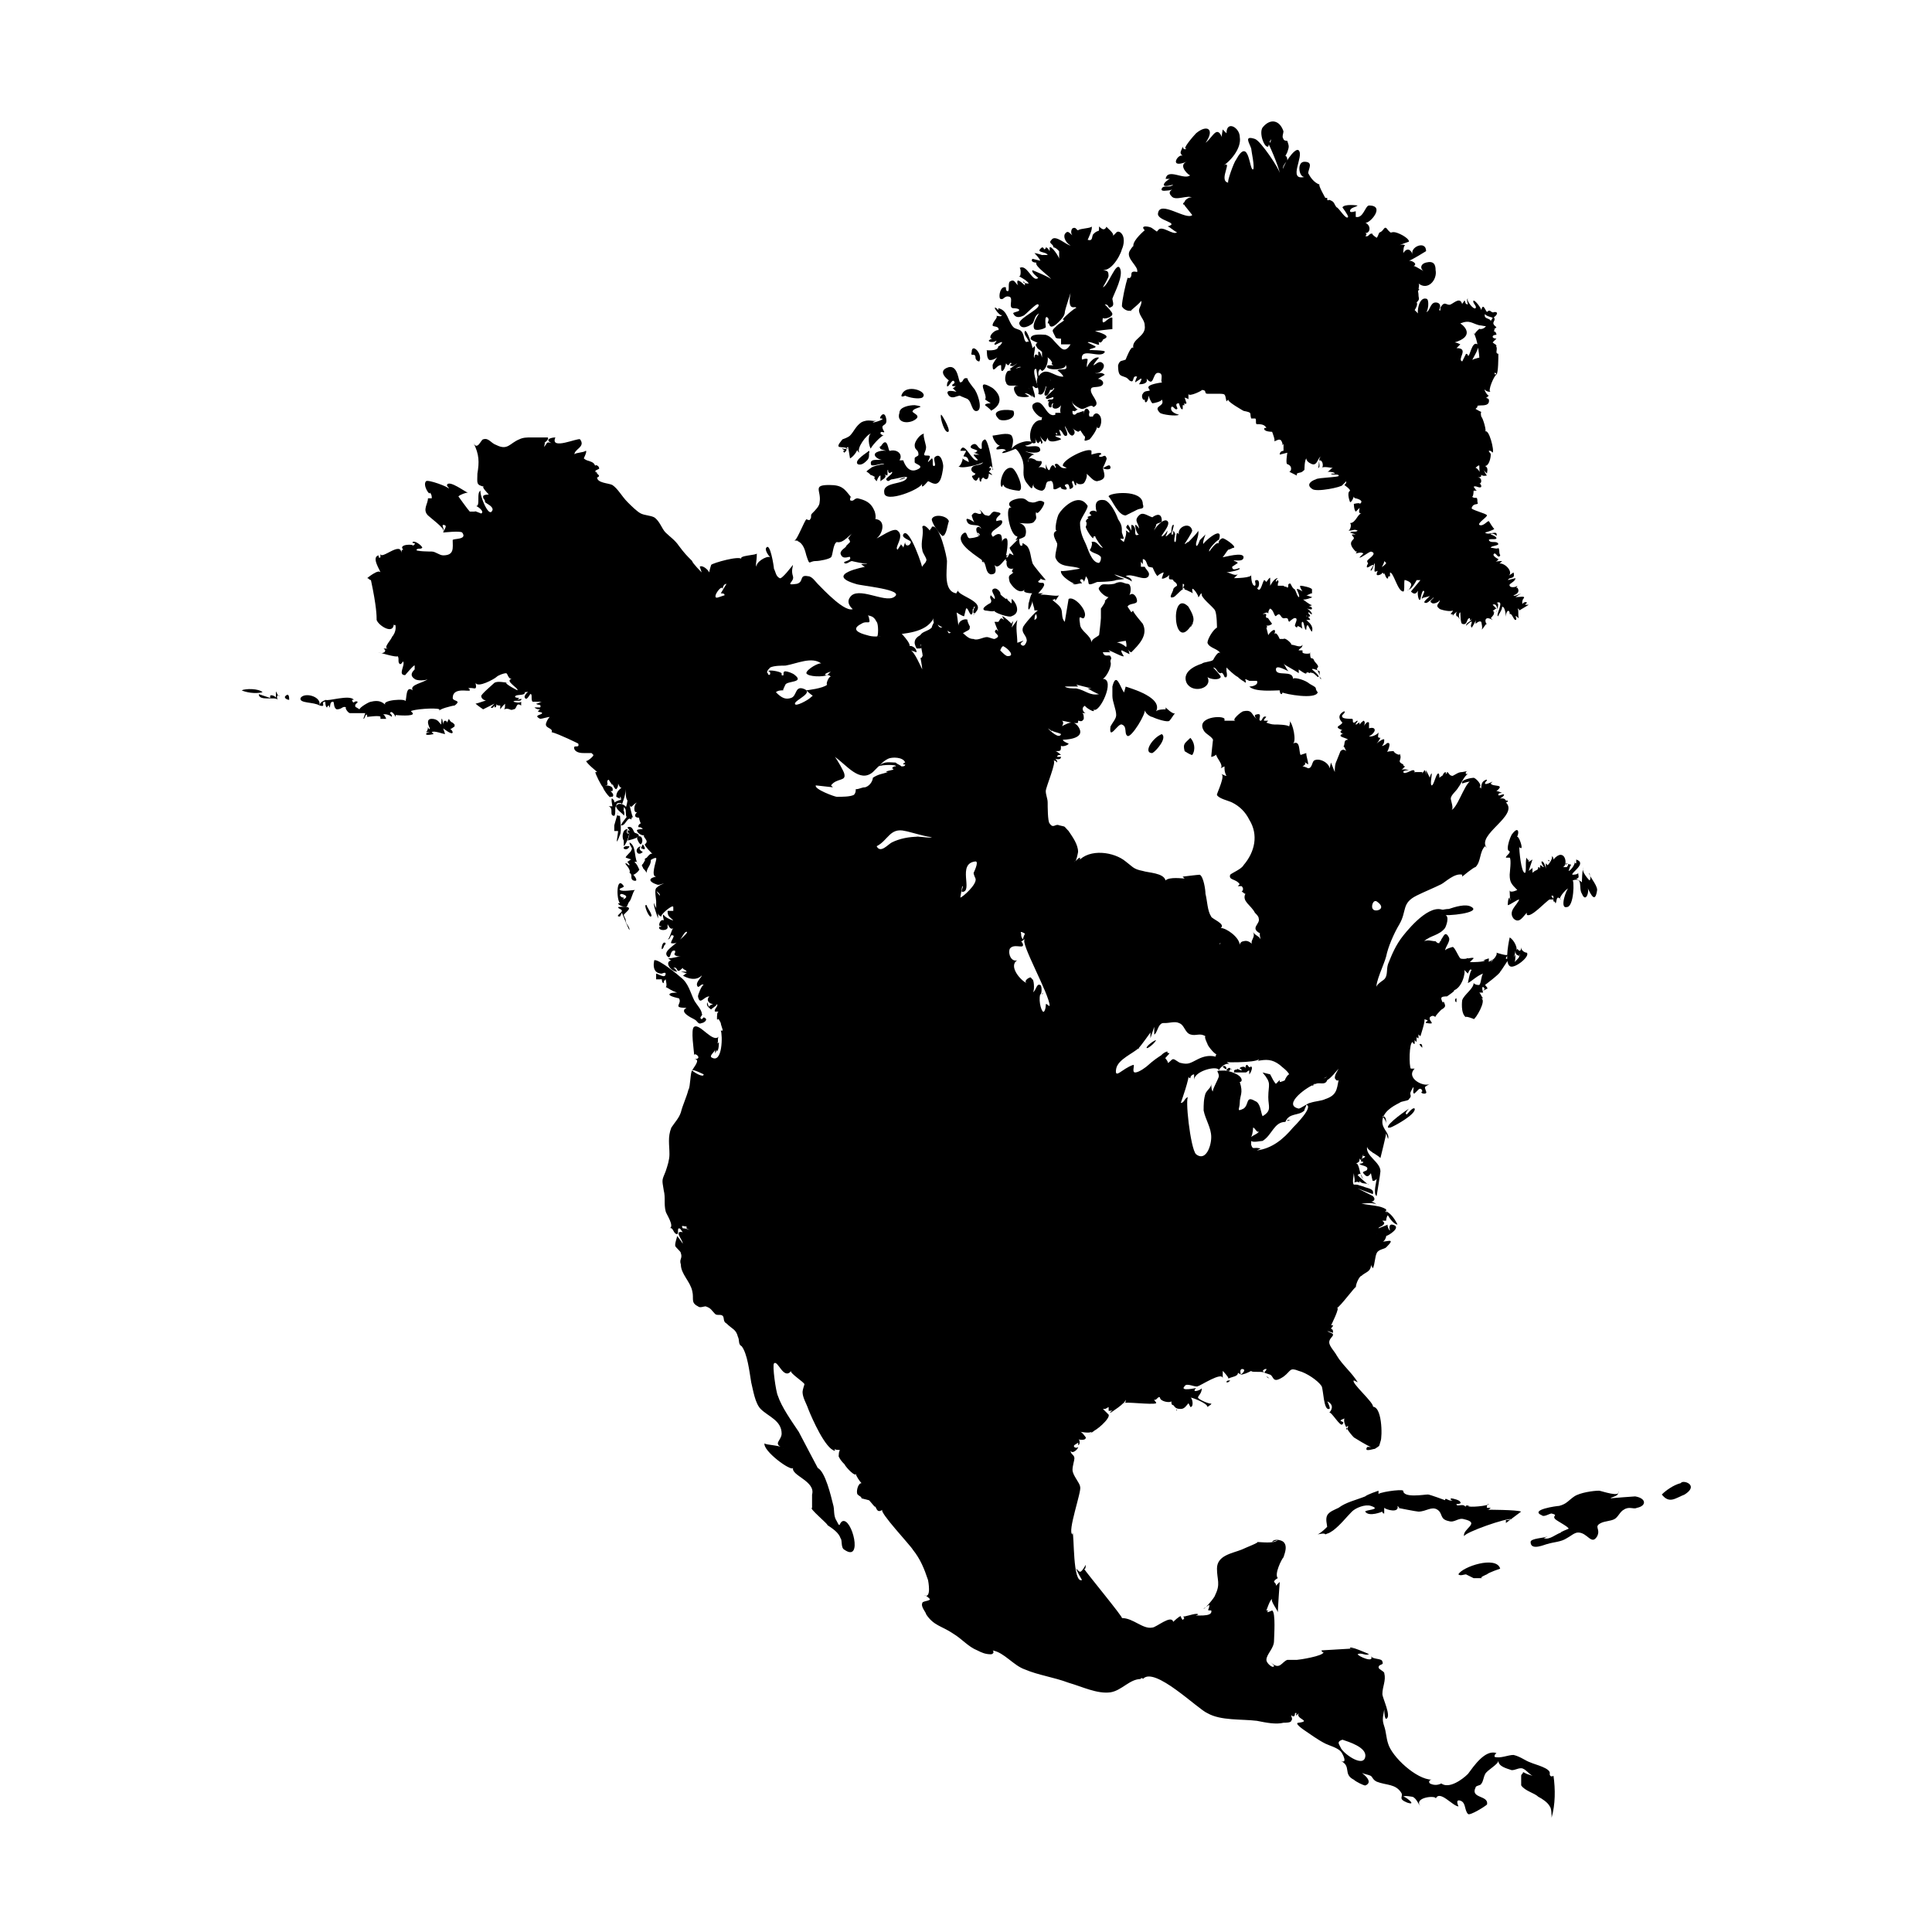<?xml version="1.0" encoding="UTF-8"?>
<!-- Uploaded to: SVG Repo, www.svgrepo.com, Generator: SVG Repo Mixer Tools -->
<svg fill="#000000" width="800px" height="800px" version="1.1" viewBox="144 144 512 512" xmlns="http://www.w3.org/2000/svg">
 <g>
  <path d="m402.52 238.78c0 0.504 0.504 1.008 1.008 1.008 1.008-2.016-2.016-5.039-2.016-2.519-0.5 1.512 1.008 0 1.008 1.512v-0.504 0.504 0z"/>
  <path d="m408.56 235.76c0 1.512-3.527 1.008-3.527 1.008h0.504c0 1.008 0 2.016 0.504 2.519 0.504 0.504 2.519-0.504 2.519-1.008 0 0-1.512 2.016-1.512 2.519 0 2.519 1.008 0 2.016 0 0.504-0.504 0 1.512 0.504 1.512 0.504 0 1.008-1.512 1.008-2.016l0.504 0.504c0.504 0 0.504-1.008 1.008-0.504l-0.504 0.504c1.008 0.504 1.008 0 2.016-0.504l-2.016 1.512c1.008 1.008 2.016-1.008 3.023-0.504-0.504 0-3.023 1.008-3.527 1.008-1.008 1.008-1.008 4.031 0.504 3.023h-1.008c0.504 1.512 2.016 0.504 3.527 1.008-2.016-0.504-1.512 1.512-0.504 2.519 0.504 0.504 3.527 0.504 3.023 0-0.504 0-0.504-0.504-1.008-0.504 0-0.504 2.016 0.504 2.016 1.008 0-0.504-1.008-3.023-1.512-3.023 1.008 0.504 1.008 2.519 2.016 3.023 0.504 0-0.504-2.519-0.504-3.023 0.504 0 0.504 0.504 1.008 0.504 0 0 0.504 0 0.504-0.504 0 0.504-2.016-5.039-0.504-4.535 0 0 0.504 3.527 0.504 3.023 0.504-1.008-0.504-2.016 0.504-3.023l0.504 0.504c1.512-0.504 2.519-5.039 0-5.039v1.512s-0.504-2.016-1.008-1.512v1.008c-0.504-0.504-1.008-0.504-1.008 0.504-0.504 0 0.504-3.023 0-3.023l-0.504 0.504c0-0.504-1.512-5.039-2.016-4.535-0.504 1.008 1.008 2.016 1.008 3.023 0-0.504-1.008 0-0.504 0-1.008-0.504-0.504-2.016-1.512-3.023-0.504-0.504-1.512-0.504-2.016-1.008-1.512-1.512-1.512-4.535-4.031-5.039v0.504l-0.504-0.504c-1.512-1.008 1.512 3.023 1.512 1.512 0 1.008-1.008 0.504-1.512 0.504 0.504 0.504-1.008 1.512-1.008 2.519 0 0.504 2.016 0 1.512 1.512 0-0.504 1.008 1.008 1.008 0.504-1.008-2.519-5.039 2.016-2.016 1.512-0.504 0-1.008 0-1.512 0.504 0 0.504 1.512 0.504 2.016 0 0 0.504-0.504 0.504-0.504 1.008s2.016-1.008 2.016-0.504c-0.504 1.008-1.008 1.008-1.008 1.008 0.504 1.512 0.504 0 0 0z"/>
  <path d="m412.59 225.68s1.512 0 1.512 0.504-2.016 0.504-1.512 1.008c0.504 1.008 1.512 1.008 2.519 0.504 0.504 0 3.527-3.527 4.031-3.023 1.008 1.008-5.039 3.527-5.039 5.039 0.504 2.016 3.023 0.504 3.527 0 0.504-0.504 0.504-2.016 1.512-2.519 1.008-1.008-2.016 2.519-1.008 4.031 0.504 0.504 2.519 0 3.023-0.504 0 0-0.504-3.527 0.504-2.519 0.504 0.504 0 1.008 0 1.512 0.504 0 0-0.504 0.504 0.504 0.504 1.008 2.016-0.504 2.519-1.008 0.504-0.504 1.512-1.512 1.512-2.519 0-0.504 1.512-5.039 1.512-5.039-1.008 5.543 1.512 3.023 1.512 4.031 0-0.504-4.031 3.023-3.527 3.023 1.008 0-1.008 1.008-1.512 1.512-1.512 1.512-1.512 1.008-0.504 3.023 0 0.504 1.008 0.504 1.512 0.504v1.512h2.519c-1.512 2.519-2.519 1.008-3.527 0-1.008-1.008-1.512-2.016-3.023-2.519-0.504 0-4.031-0.504-4.031 1.008 0 0.504 2.016 1.008 2.519 1.512-0.504-1.008-1.512 0-1.008 0.504 0.504 1.008 0.504 0.504 1.512 1.512 0.504 1.008 2.016 1.512 2.519 2.519 0.504 0.504-0.504 0.504 0.504 1.008h-1.512c-1.512 1.512 6.047 1.512 4.535-0.504 1.512 2.519-1.512 1.008-2.016 2.016 0-0.504 2.016 1.512 1.512 1.512-2.519 0-4.535-3.023-6.551 0-1.008 1.512 0.504 3.527 0 4.535 1.512 1.008 2.016-2.016 2.016-2.016 0.504 0-1.008 2.519 0 2.519 1.008 0 2.016-3.527 1.008-4.535 1.008 1.008-0.504 2.016 0 3.023 0.504 0 1.008 0 1.008-0.504 1.008 0-2.016 2.016-2.016 2.519 0 1.008 2.016-0.504 2.016 0 0 1.008-1.512 0-1.512 1.008h0.504c-0.504 0-0.504 2.016 0.504 1.512 0-0.504 0-1.008 0.504-1.008-1.008 1.512 1.008 2.016 2.016 0.504 0 0-0.504 2.016 0 2.016h-1.512l-0.004 0.5c-2.519 1.008-3.023-4.535-5.543-3.023-2.016 1.008 2.016 4.535 2.016 3.527 0 1.008-0.504 1.008 0.504 1.008-4.031-1.008-4.535 6.551-2.519 6.047 1.008 0-0.504-2.519 0-3.023-0.504 0 0.504 3.023 1.008 3.023l0.504-0.504c0.504 0 0 1.008 0.504 0.504 0.504 0-0.504-1.512-0.504-2.016 0 0.504 1.512 2.016 1.512 1.512l0.504-1.008c0 2.016 3.527 0.504 3.527 0.504 0-0.504-1.512-0.504-1.512-1.008h1.512l-0.504-1.512c1.008 0 1.008 2.016 2.016 1.512 0.504-0.504-0.504-2.016-0.504-2.519 0.504 0.504 1.008 2.519 2.016 2.519 1.008-0.504 0.504-1.512 0-2.016 0.504 0.504 0.504 0.504 1.512 1.008 0 0 1.008-0.504 0.504-0.504l1.008 1.512c1.008 0.504-1.008 2.016 1.512 1.008 0.504-0.504 2.016-2.519 2.016-3.527 0 0.504 0 0.504 0.504 0.504 0.504-0.504 1.008-2.519 0-3.527-1.008-1.008-2.016 0.504-1.512 1.008v-0.504h-1.008c-0.504-1.008 0.504-1.008-0.504-2.016-1.008-0.504-1.008 1.512-1.008 1.512v-1.008l-1.512 0.504c-0.504 0-0.504 0.504-1.008 0.504s-0.504-0.504-0.504-1.008c1.008 0 0 0.504 1.512-0.504-0.504 0.504-2.016-2.016-1.512-2.016-0.504 0.504 2.016 2.016 2.519 2.016 1.008 0 2.519-1.512 3.023-0.504 2.519-1.008-1.512-3.527-0.504-5.039 0.504-0.504 2.519 0 3.023-1.008 0.504-1.008-1.512-2.016-2.016-1.008l2.519-1.512c-1.008-1.008-2.016 0-2.519-0.504 1.008 0.504 3.023-1.512 2.016-2.519-1.008-1.008-2.016 0.504-2.519 0.504 0.504-1.008 1.512-2.012 1.512-2.012-1.512-0.504-3.527 2.519-3.023 2.519-0.504 0 0-1.512 0-2.016s-1.512 0-1.512 0c-0.504-3.527 5.039 0 6.047-2.016 0.504-0.504-4.535-0.504-4.031-0.504 0-0.504 2.016-0.504 1.512-1.008l-2.016-1.008c0.504-0.504 3.023 1.008 3.023 0.504s0-0.504-0.504-1.008c0.504 0.504 0.504 0.504 1.008 0.504 1.008-1.008 0-0.504 1.008-1.008 2.016-1.008-3.023-2.016-2.519-2.016 0 0 4.031-0.504 4.535-0.504v-3.023c-1.008-0.504-3.023 3.023-2.519 0 0 0.504 2.519 0 2.519-1.008 0-0.504-1.512-2.016-2.016-2.519 1.512 0 0.504 1.512 2.016 0.504 0.504-0.504 0-1.512 0-2.016 0.504-1.512 3.023-6.047 2.016-8.062-1.008-2.016-3.023 4.535-4.535 5.039 0 0 1.512-2.519 1.512-3.023 0-2.016-1.008-1.008-2.519-2.016 2.519 2.016 5.543-3.023 6.047-5.039 0.504-1.008 1.008-3.527-0.504-4.535-1.008-0.504-1.008 0.504-2.016 1.008 1.008-0.504-2.016-2.519-1.512-2.519-0.504 1.008-1.008 1.008-2.016 0 0 2.016 0 0.504-1.512 2.016-0.504 0.504 0 2.016-1.512 1.512 0 0 1.512-3.023 1.008-3.527 0 0.504-3.023 0.504-3.527 1.008-0.504 0-0.504-1.008-1.512-0.504-0.504 0.504-0.504 2.016 0.504 2.016-1.008 0-1.512-2.016-2.519-0.504-0.504 1.008 0.504 2.519 1.512 3.023-1.008 0-4.031-3.023-5.039-1.512-1.008 1.008 0.504 1.008 0.504 2.016 0.504 0 1.008 0.504 1.512 1.008v2.016c0-0.504-2.016-3.527-2.519-3.023v1.008s-0.504-1.008-1.008-1.008c0 0 0 0.504-0.504 0.504 0-0.504-0.504-0.504-0.504-0.504-2.016 1.512 1.008 1.008 1.512 2.016l-1.508 0.004s-1.512-0.504-2.016-0.504c0 0 1.512 1.512 1.512 2.016l-2.016-0.504c-0.504 0.504 0 1.008 1.008 1.008-0.504 1.008 3.527 3.527 4.031 4.535 0-0.504-5.039-2.519-5.039-2.519-0.504 0.504 1.512 2.016 1.512 2.016-1.512 1.512-3.023-4.031-5.039-2.519 0.504-0.504 0.504 2.519 0 2.016-0.504 0 2.016 1.008 2.519 2.016 0 0-1.512 0-1.512-0.504 0.504 0 0.504 0.504 0.504 1.008 0 0-2.016-2.016-2.016-1.008 0 0.504 0 1.008 0.504 1.008-1.008 0-1.008-2.016-2.519-1.008-0.504 0.504 0 2.519-0.504 2.519-0.504 0-0.504-0.504-0.504-1.008-1.512-0.504-2.016 2.519-1.512 3.023 1.008 0.504 1.008-1.008 2.519-0.504 1.008 0.5-0.504 3.019 1.008 3.019 0.504-0.504 0.504-0.504 0 0zm12.09 15.113m-1.008 18.141c0.504-0.504 0.504 0 0.504 0.504 0-0.504-0.504-0.504-0.504-0.504z"/>
  <path d="m395.46 244.82c-0.504 0.504-0.504 1.008-0.504 1.512 0.504 0.504 1.512-2.519 2.016-1.008 0 0.504-1.008 0.504-0.504 1.008h1.008c-0.504 0-0.504 0.504-1.008 0.504 0.504 0.504 0.504 0.504 1.008 1.008 0 0-3.527-1.008-2.016 1.008 1.008 1.008 2.016 0 3.023 0-0.504 0 2.519 1.008 2.016 1.008 1.008 0.504 1.008 3.527 2.519 3.023 1.512-0.504 0-5.039-1.008-6.047 0 0-2.016-2.519-1.512-2.519-1.512-0.504-1.008 1.008-2.016 1.008-0.504 0-0.504-4.535-3.023-4.031-3.527 1.008 0 3.527 0 3.527z"/>
  <path d="m383.88 248.86c1.008 0.504 3.527 1.008 4.535 0.504 2.016-1.512-4.535-4.031-5.543-0.504 0 0.504 1.008 0 1.008 0z"/>
  <path d="m405.04 249.86 1.512 1.008s-1.512 0-1.512 0.504c0 0 2.016 1.512 1.512 1.512 3.023-1.512 3.023-4.031 0.504-6.047-5.035-3.023-1.008 2.016-2.016 3.023z"/>
  <path d="m386.9 254.9c1.008-1.008-1.512-1.512-1.008-2.016 0.504-1.008 4.031-1.008 0.504-1.512-1.512 0-4.031 0.504-4.031 2.016-1.004 3.023 3.023 3.023 4.535 1.512z"/>
  <path d="m412.59 252.89c-1.008-0.504-6.551-0.504-4.031 2.016 0.504 1.008 5.039 0.504 4.031-2.016z"/>
  <path d="m394.96 258.43c1.512 0.504-1.008-4.031-1.512-4.535-0.504 0 0.504 4.031 1.512 4.535z"/>
  <path d="m367.25 262.96c1.512 1.008-0.504 0 0.504 1.008l0.504-0.504v0.504c0-0.504 0-1.512 0.504-1.512l0.504 3.023c1.008-0.504 2.519-2.519 2.016-3.527 0 0.504-0.504 1.512 0.504 2.016-1.008-1.008 2.016-5.039 3.023-5.039-1.008 0.504-0.504 3.527 0 4.031-0.504 0 3.023-4.031 3.527-3.527-0.504 0-1.008-0.504-1.008-0.504 0-1.008 1.008 0 1.008-0.504-1.512-2.519 1.008-1.008 0.504-3.527-0.504-2.519-2.016 0-1.512 0 2.519 0-4.535 2.016-1.008 0.504-1.008 0.504-2.016-0.504-4.031 0.504-1.512 1.008-2.016 2.519-3.023 3.527-0.504 0.504-2.016 1.008-2.016 1.008-2.519 3.023 0 1.512 1.512 2.519h-1.512c1.512 0.504-0.504-0.504 0 0z"/>
  <path d="m404.03 262.96c-1.008 0-1.008-2.016-2.519-1.008-1.008 1.008 1.008 1.008 1.512 1.512-0.504 0.504-0.504 0.504-1.004 0.504l1.512 0.504h-1.512c0 0.504 1.512 1.512 1.008 1.512-1.512 0.504-3.527-5.543-4.535-2.519h1.512c0 0.504-1.008 1.512-0.504 1.512 1.512 0 1.008 2.016 1.512 1.512-0.504 0-2.016-1.008-2.016-1.008 0.504-0.504-0.504 2.519-1.008 2.016 0.504 1.008 6.047-0.504 6.551-1.008-0.504 1.008-2.519 0.504-3.023 1.512-0.504 1.008 1.008 1.512 1.008 1.512-0.504 1.008-1.512 0-0.504 1.512 1.008 1.008 1.008-0.504 1.512-0.504 0 0 0 1.512 0.504 1.008 0-0.504 0-0.504 0.504-1.008 1.512 1.512 1.512-1.008 1.512-1.008 2.016 1.008 0-0.504 0-0.504 0.504-0.504 1.008-1.008 0-1.008l0.504-0.504s1.008 1.008 0.504 1.008c0-1.008-1.008-7.559-2.016-8.062-1.516 0.504-0.508 2.519-1.012 2.519 0.504 0 1.008 0 0 0z"/>
  <path d="m374.3 263.46c-0.504 0.504-4.031 2.519-3.023 3.527 1.008 0.504 2.016-0.504 2.519-1.008 0.504-0.504 0.504-1.008 0.504-1.512v-1.008 0c-1.008 0.504 0.504 1.008 0 0z"/>
  <path d="m423.17 273.54c0.504 0.504 1.512-0.504 2.016-0.504-0.504 0.504 1.512 1.008 1.512 0.504 0-0.504-0.504-0.504-0.504-1.008 1.512-1.008 1.008 1.512 1.512 1.008 1.512-0.504 0-1.512 0.504-2.016 0.504-0.504 0.504 1.512 1.008 1.008v-1.512c-0.504 1.512 1.512 1.512 2.016 1.008s1.512-3.023 0-2.519c1.008-0.504 2.016 2.016 3.527 2.016 2.519-0.504 2.016-1.512 1.512-3.527 0.504 0.504 2.016 0.504 2.016 0 0-1.512-1.512 0-2.016 0 0 0 1.008-2.016 1.008-2.519-0.504-1.512-1.008 0-2.016-0.504 0-0.504 0.504-0.504 0.504-0.504 0.504-1.008-2.519 0-2.519 0v-1.008c-1.008-1.008-8.062 2.519-7.559 4.031l1.008 0.504c-2.016 0.504-2.016-1.512-3.023-1.008-0.504 0 0.504 1.008 0 1.008-0.504-1.008-1.008-1.008-1.512 0.504-0.504 0.504-1.008-1.512-1.008-1.512v1.512c0-0.504-1.512-1.008-2.016-0.504 0.504-0.504 1.512-1.512 0.504-2.016 1.008 0.504-2.016 0-1.008 0 0 0-2.519-1.512-2.016 0.504-0.504-0.504 0.504-2.016 1.512-2.016-1.008-0.504-2.016-0.504-2.519-1.008 0.504 0.504 4.535 1.008 4.031-0.504-0.504-1.512-3.527 0-4.031-1.008 0 0.504 4.031-1.008 0.504-1.008-0.504 0-3.023 0.504-4.031 2.016 0.504-2.016 0.504-2.519 0-3.527-1.008-1.008-4.031 0-5.039 0 0 1.008 1.512 3.023 2.016 2.519-0.504 0.504-1.008 0.504-1.008 1.008 0 0.504 2.016-0.504 2.519 0.504-0.504 0-0.504 0-1.008 0.504 0 0.504 3.527-1.008 3.527-1.008 1.008 0.504 2.016 3.023 2.016 3.527 0.504 2.016-0.504 3.527 1.008 5.543 2.016 2.519 1.008 1.008 2.016 0-1.004 1.008 1.012 2.016 2.019 2.016 1.512-0.504 0.504-2.519 2.016-2.519 1.004-0.504 1.004 1.512 1.004 2.016z"/>
  <path d="m383.88 270.52c-3.523 1.008 0 0.504 0 0z"/>
  <path d="m377.33 262.46c-0.504 1.008 1.512 0.504 2.016 1.512 0-1.008-3.527-0.504-3.527 0.504 0 1.008 2.519 2.016 3.023 1.008-0.504 1.008-4.535-0.504-4.031 1.512 0 1.008 3.023-0.504 3.527 0-0.504 0-3.023 0.504-3.527 1.008-2.016 1.512-1.008 0.504 0 2.016-0.504-0.504 1.512 0.504 1.008 0.504s0.504 1.008 0.504 1.008 0.504-1.512 1.008-1.512v1.512c0.504-0.504 2.016-1.008 1.008-2.016 1.512 1.512 0.504-1.008 1.008-1.008 0 1.008 0.504 1.008 1.008 0.504 0.504 0.504-1.512 1.512-1.512 2.016 0.504 1.008 1.008 0 1.512 0 0.504 0 4.031-1.008 4.031-0.504-0.504 2.016-6.551 1.008-6.047 4.031 0 3.023 10.078-1.008 10.078-2.519-0.504 2.016 1.008 0 1.512-0.504 0.504 0 2.016 1.512 3.023 0 0.504-0.504 1.008-3.023 1.008-4.031 0-0.504-0.504-3.527-2.016-2.519-1.008 0.504 0.504 2.519-0.504 2.519-0.504 0 0-2.016-0.504-2.016l-1.012 1.008c0-0.504 0.504-1.008 0.504-1.512 0-0.504-1.512 0-1.512-0.504s0.504-1.008 0.504-2.016c0-0.504-1.008-3.527-0.504-3.527-1.008 0-2.519 2.016-2.519 3.023 0 1.512 1.008 1.008 1.008 2.519 0 0.504-1.008 0.504-1.008 1.008v1.008c0 0.504 3.023 1.008 0.504 2.016-2.519 1.008-3.527-2.519-3.527-2.519h-1.008c1.008-1.512-0.504-3.023-2.519-2.519-0.5 0.504-0.5-4.531-2.516-1.008-0.504 0.504 0-0.504 0 0-1.008 1.008 0.504-1.008 0 0z"/>
  <path d="m414.11 274.05c1.512-0.504-1.008-6.047-2.016-6.047-2.519-0.504-3.527 5.039-2.519 5.039 0-0.504 0.504-0.504 0.504-1.008-1.008 1.512 3.527 2.016 4.031 2.016 2.016-0.504-2.016 0.504 0 0z"/>
  <path d="m393.95 286.14c1.008-1.008 1.008-2.519 1.512-4.031-0.504-1.512-4.031-2.016-4.535-0.504 0 1.008 2.016 4.031 3.023 4.535-0.504 0 0.504-0.504 0 0 0.504-0.504 0 0 0 0 1.008-1.008 0 0 0 0z"/>
  <path d="m437.79 275.56c1.008 1.008 2.519 5.039 4.535 5.039l3.019-1.512c1.008-0.504 2.016 0 1.512-1.512 0-4.031-9.066-3.023-9.066-2.016z"/>
  <path d="m420.66 277.07c-1.512-1.008-2.016 0.504-3.527 0-1.008 0-1.008-1.008-2.519-1.008s-4.535 1.008-2.519 2.519c-2.016-1.008-0.504 7.559 1.512 7.559 0 0.504-0.504 1.008-0.504 1.008s2.016-0.504 2.519-1.008c0.504-1.008 0.504-3.023-1.512-3.527 1.008 0 3.527 0.504 4.031-0.504 1.008-1.008 0-1.512 0.504-2.519 0 1.508 2.519-2.016 2.016-2.519-1.512 0 0.504 0.504 0 0z"/>
  <path d="m354.66 287.14c2.016 0.504 2.519 2.016 3.023 4.031 1.008 3.023 0.504 1.512 2.519 1.512 1.008 0 3.527-0.504 4.031-1.008 0.504-0.504 0.504-3.527 1.512-4.031 2.016 0.504 3.527-2.519 6.047-3.527 2.519-1.512 5.039-1.008 4.031-4.535-1.008-2.519-2.519-3.023-4.535-3.527-1.008 0-1.008 1.008-2.016 0.504 0 0 0-1.512 0.504-0.504-2.016-2.519-2.519-3.527-6.047-3.527-4.535 0-2.016 1.512-2.519 4.535 0 1.008-1.008 2.016-2.016 3.023-0.504 0.504 0 1.008-0.504 1.512 0 0.504-1.008 0-1.008 0-0.504 0.504-2.519 5.543-3.023 5.543 2.519 0.504-1.008 0 0 0z"/>
  <path d="m404.53 292.69c1.008 1.008 0.504 3.023 2.016 3.527 1.512 0 1.512-1.008 1.008-2.519 1.008 1.512 2.519-1.512 3.023-1.512v0.504c0.504 0 0.504-0.504 0.504-1.008h-0.504l0.504-0.504h-0.504c0 0.504 1.008-4.535 0-4.535-0.504 0-1.008 0.504-1.008 1.008 0 0 0-2.016-0.504-2.016-1.008-0.504-2.016 1.008-2.016 0.504-1.512-1.512 3.023-2.519 2.519-4.031 0-0.504-1.512 0-1.512 0-0.504-1.512 3.023-2.016-0.504-2.519-1.008 0-1.008 1.512-2.016 1.008-1.008 0-1.008-1.008-2.016-1.512 0.504 0.504 0.504 0.504 0.504 1.008-1.008 0.504-1.512-1.008-2.519 0.504 0 0 0.504 2.016 1.008 2.016 0 0-3.527-2.519-2.016 0 1.008 1.008 3.023 0 3.527 1.512l-0.504-0.504c-1.512 0-0.504 2.016 0 2.519 0-0.504-0.504-0.504-0.504-1.008 2.016 1.008-1.512 1.512-2.016 1.512-1.008 0-0.504-2.519-2.016-1.008-2.012 2.519 4.535 6.047 5.543 7.055 0 0.504-0.504-0.504 0 0 0.504 1.008-1.008-0.504 0 0z"/>
  <path d="m443.83 226.18s3.023-2.519 2.519-2.519c0.504 0.504-0.504 2.016-0.504 2.519 0 1.512 1.512 2.519 1.512 4.031 0.504 3.023-3.527 3.527-3.023 6.047-0.504-1.008-2.016 3.023-2.016 3.023-1.008 0.504-1.512 0-2.016 1.512 0 0.504 0 2.016 0.504 2.519 0.504 0.504 1.512 0.504 2.016 1.008 0.504 0.504 1.008 1.008 0.504 0.504 1.512 1.008 0.504-1.512 2.016-1.008 0 0-0.504 1.008-0.504 1.512l1.512-1.008c0.504 0-0.504 1.512-0.504 1.512 0.504 0 2.519 0 2.016-1.512 2.016 2.519 1.512-1.512 3.023-1.512 2.016 0 0 3.023 1.512 2.519-0.504 0-4.535 0.504-4.031 1.512 0.504 1.008 0.504 0.504 0.504 0.504-0.504 0.504-1.512 0-2.016 1.008-0.504 0.504 0 2.016 0.504 1.512 0 1.512 1.008 0.504 1.008-1.008 0 0 0.504 1.512 1.008 2.016 0.504 0 2.519-0.504 2.519-1.008 1.008 2.016-2.519 1.512-0.504 3.527 0.504 0.504 4.535 1.008 5.039 0.504 0 0-2.519-0.504-2.016-2.016 0.504-0.504 1.008 1.008 1.512 0.504 0.504 0-1.008-1.512 0.504-1.512 0 0 0.504 2.016 1.008 1.512v-1.008h0.504c-0.504-1.008 0 0 0.504-0.504l-0.504-1.512s1.512 0.504 1.008 0.504v-1.512c0 1.008 4.031-1.008 3.527-1.008 1.512 0 0.504 1.008 1.512 1.008h2.519c2.519 0 2.016 0 2.519 2.016l0.504-0.504c-0.504 0.504 4.031 3.023 4.031 3.023 2.519 0.504 1.512 0.504 2.016 2.016h1.008c0.504 0 0 1.512 0.504 1.512 1.008 0 2.016 0 2.519 1.008h-0.504c-0.504 1.008 2.016 1.008 2.016 1.008s1.008 2.519 0.504 2.519c0.504 0 1.512-1.008 2.016 0 0 0 0.504 1.008 0 1.008 0 0 0.504 0 0.504-0.504v2.016s-1.008 0-1.008 1.008l2.016-0.504s-0.504 3.023 0 3.023c1.512 0.504 1.008 2.016 0.504 2.016l2.016 1.008v-0.504c1.008-0.504 1.008 0 2.016-1.008 0 0 0-2.519 0.504-3.023 0 1.008 1.512 1.512 1.512 1.512 1.512 0.504 1.512-2.016 2.519-2.016-1.008 0-0.504 3.023-1.008 3.023 1.008 0 0-2.016 0.504-2.016 1.008 0 1.008 2.016 0.504 2.016 0.504-0.504 2.519 0 3.023 0-0.504 0-1.008 1.008-1.512 1.008 0 0 2.016 0 2.016 0.504h-1.008c0 0.504 2.016 0 2.016 0.504 0.504 0.504-5.543 0.504-6.047 1.008-1.512 0.504-2.519 1.512-1.008 2.519 1.008 1.008 8.062-0.504 8.062-1.008l1.008-1.008c0 0.504 0 0.504-0.504 1.008 0 0 1.512 1.008 1.512 1.512-1.008 0.504 0 3.023 0 3.023 0.504 0 1.008-1.512 1.008-1.512s0 0.504 0.504 0.504c0 0 2.519 0.504 1.008 1.512 0.504-0.504-2.016 0-1.512 0 0 0 0 1.512 0.504 2.016l1.008-1.008c0 0.504-0.504 1.512 0.504 1.512-1.008 0-1.512 2.519-3.023 2.519 0.504 0.504 0 2.016-0.504 2.016 1.512 0 1.512-0.504 2.519 0-0.504 0.504-1.512 0-2.016 0.504l1.512 0.504h-1.008c0 0.504 0.504 0.504 0.504 1.008h-0.504 0.504c0 0.504-2.016 1.008 0.504 3.527 0.504 0 0.504-0.504 0 0.504 0 0 1.512-0.504 2.016 0l-1.008 1.008c0 0.504 2.519-1.512 3.023-1.512 2.016 0.504-1.008 2.016-1.008 2.519 0 0.504 0.504 0.504 0 1.008-0.504 1.512 1.008 0 1.512 0 0.504 0-1.008 1.512-0.504 1.512 0.504 0 1.008-3.023 1.008-1.512 0 2.016-0.504 2.016 1.008 1.512 0.504 0 1.512-2.016 1.512-2.519l0.504 0.504c-0.504 1.008-2.519 1.512-2.519 3.023 0 0.504 1.512 0 1.512-0.504l0.504 0.504v-0.504s0.504 2.016 1.008 1.512c0-0.504 0-0.504 0.504-0.504v-1.008c1.008 0 2.016 5.039 3.527 5.039 0.504 0 0-3.527 0.504-3.023 0 0 2.016 0.504 1.512 1.512 0 0-0.504 1.512-1.008 1.008 1.008 0.504 2.519-2.519 2.519-2.519h1.008l-2.519 3.023c1.008 1.008 1.512 0.504 2.016-0.504-0.504 0.504 0 3.527 0.504 2.519 0 0 0.504-3.023 1.008-2.016 0 0.504-1.008 2.016-0.504 2.016-0.504-0.504 2.016-0.504 2.016-1.008 0 0.504-2.519 2.016-1.008 2.016 0.504 0 2.016-1.512 2.016-1.512 0 0.504-1.512 1.008-0.504 1.512 0.504 0.504 2.519-0.504 2.016-1.008 0.504 1.008-1.512 1.512 0 2.519-0.504 0 2.519 1.008 3.527 0.504 0 0.504-0.504 0.504-0.504 1.008h0.504v0.504c0-0.504 1.512-1.512 1.512-1.512-1.008 0.504-0.504 1.512-0.504 1.512 0.504 0 0.504 0.504 1.008 1.008-0.504-0.504-0.504-2.016 0-2.016 0 0 0 3.023 0.504 3.023 1.512 0.504 1.008-1.512 2.016-1.512v0.504s0.504 0 0.504-0.504c0 1.008-1.512 1.008-1.512 2.016 0 0 1.512-1.512 1.512-1.008 0 0.504-0.504 1.008 0 1.512 0 0 1.008-1.512 1.008-2.016v1.008s1.008-1.008 1.512-0.504c0 0 0.504 2.016 0 2.016 0.504 0 1.008-1.512 1.512-1.512-0.504 0-1.008-2.519 1.512-1.008l-0.504-0.504s1.512-1.512 0.504-1.512h0.504l-0.504-0.504c0.504 0 0.504-0.504 1.008-0.504l-1.023-1.023c1.008-0.504 1.512 1.008 1.008 2.016 0-0.504 1.008-2.519 0-2.519 2.519-1.008-0.504 3.527 0.504 3.527 0-0.504 1.008-1.512 1.008-2.519 1.008 0 1.008 3.527 1.008 2.519 0-1.512 1.008-2.016 1.008-0.504 0.504-0.504 1.008 1.512 1.512 1.512 0.504 0 0-1.008 0-1.008 0.504 0 0.504 0.504 1.008 0.504-0.504 0 0-2.519-0.504-2.519 0.504 0 0.504 0.504 0.504 0.504l2.519-1.512h-1.008l0.504-0.504c0-0.504-1.512 0-1.008 0.504-0.504-0.504 0-1.512 0-1.512 1.008-1.008-1.008-0.504-2.016-0.504l1.512-1.008s-2.016 1.008-2.016 0.504c0 0 2.016-0.504 1.008-2.016 0 0-0.504 0.504 0-0.504-0.504 0.504-2.016 0.504-2.016 0-0.504-0.504 1.512-1.008 1.512-2.016l-2.016 0.504c0.504-1.008 2.016 0 1.512-2.016l-1.512 1.008c2.016-1.008-1.512-4.535-3.023-3.023 0.504 0 1.008-0.504 1.512-1.008 0 0-2.016 0-2.519 0.504 0 0 1.512-0.504 1.512-1.008 0 0-2.016-1.008-1.008-1.512 0.504 0 1.008 1.512 1.512 0.504-0.504-1.008 0-1.008-0.504-2.016 0 0.504-1.512 0-2.016 0 0-0.504 2.016-0.504 2.016-1.008-0.504-1.008-2.016 0-2.519-1.008 0-0.504 2.016 0 2.016-0.504 0-0.504-1.512-1.008-1.512-1.008 0-0.504 1.512 0 1.512 0.504 0.504-2.016-2.016 0-3.023-1.008 0 0 2.016-0.504 2.519-1.008 0 0.504-1.512-2.016-1.512-2.016-0.504 0-1.512 1.512-2.519 1.008-0.504-0.504 2.016-2.016 2.016-2.519s-4.535-1.512-4.031-2.016c0.504-1.512 2.016-0.504 1.512-1.512 0-2.016-0.504-0.504-1.512-1.512 0.504 0.504 0.504-2.016 0.504-1.512h1.008c-0.504 0-0.504-0.504-1.008-1.008 0.504-0.504 1.512 0.504 2.016 0 0-0.504 0-0.504-0.504-1.008 0.504 0.504 1.008-1.512-0.504-1.512 0.504 0 1.008 0 1.008-0.504 0-0.504-1.008-2.016-1.512-2.016 0 0 1.008-1.008 1.008-0.504 0 1.512 0 3.023 2.016 2.519-0.504-0.504-0.504-1.008-1.008-1.512 0.504 0.504 0.504 0.504 1.008 1.008 0-0.504 0.504-1.512-0.504-2.016 1.008 0 1.512-2.016 1.512-3.023 0-0.504-0.504-0.504-0.504-1.008 0.504 0 0.504 0 1.008 0.504 0.504-0.504-1.008-6.551-2.016-5.543 0.504 0-0.504-3.527-1.008-4.031-0.504-2.016 1.008-0.504-1.512-2.016l0.504-0.504c-0.504-1.008 3.527 0.504 3.023-2.016-0.504-0.504-1.008-0.504-1.512 0 0.504 0 1.512-1.008 1.512-1.008-0.504 0-1.512-2.016-1.008-1.512 0.504 0.504 1.008 0.504 1.512 0.504-1.008 0 1.008-4.535 1.512-4.535-0.504-0.504-0.504 0.504-0.504-0.504 0 0 0.504 0 0.504 0.504 0.504-0.492 0.504-4.519 0.504-5.527 0 0-0.504 0-0.504-0.504 0-0.504 0.504-2.016-1.008-1.512h1.008c0-0.504-0.504-0.504-1.008-1.008l1.008-1.008s-1.008 0-1.008-0.504c0-0.504 1.008-0.504 1.008-0.504 0-0.504-0.504-1.512-1.512-0.504 0.504 0 1.008-0.504 1.008-1.008h-0.504c0.504 0 0.504 0 1.008-0.504-2.016-1.512 0.504-1.512-1.008-3.023 0.504 0.504-1.512 2.519-2.016 3.023-0.504 0.504-1.008 0.504-1.512 0.504 1.008-1.008-2.016 1.512-1.008 1.512l-0.504-0.504c1.008 1.512 1.512 6.047 1.512 6.551 0 0-2.519 0.504-2.016 1.008 0-0.504 2.519-4.031 1.512-4.535-1.512-1.008-2.016 3.527-2.519 3.023 0 0 0-0.504-0.504-0.504l-1.008 2.016c-1.512-0.504 2.016-3.527-1.512-3.527l1.008-1.008s-1.008-0.504-1.512-0.504c5.039-1.512 3.023-4.031 1.512-5.039 2.519-1.008 3.023 0 5.039 0.504 1.008 0 3.023 1.008 3.023-1.008 0-1.008-2.016-0.504-1.512-2.016 0 0.504 2.016 1.008 2.016 1.008 0.504 0 2.016-1.512 0.504-1.512-1.008 0.504-1.008-1.008-2.016 0-0.504-0.504-1.008-2.519-1.512-0.504 0-0.504-1.512-2.519-2.016-2.519-0.504 0.504 1.008 1.512 0.504 2.016-0.504 0.504-2.519-2.016-2.016-2.519-0.504 0 0 1.512 0 1.512-1.008 0-0.504-1.008-1.008-1.008 0 0.504-0.504 0.504-0.504 1.008-0.504-2.016-2.016-0.504-3.023 0s-1.512-1.008-2.519 0.504c-0.504 0.504 0 1.512-0.504 1.008-0.504 0-0.504 0.504-0.504 0.504 1.008-1.008 1.008-2.519-0.504-2.519s-1.512 2.519-2.519 2.519c0.504 0 1.008-3.527 0-3.527-2.016-0.504-2.519 4.031-2.016 4.031-0.504-0.504-0.504-0.504-1.008-1.008 0 0 1.008-1.512 0.504-2.016 1.008-1.008 0.504-1.008 0.504-2.016 0-1.008-0.504-1.008 0.504-1.512-1.008 0.504 0-1.008-0.504-1.512 2.519 2.016 5.039-1.008 4.535-3.527 0-1.512-0.504-2.519-2.519-2.016-2.016 0.504-1.512 2.519 0.504 2.519-1.512 0-3.527-2.016-4.031-1.512 1.512-0.504 0-1.512-1.008-1.512 0.504 0 4.535-2.519 4.535-2.519 0-3.023-4.535-1.008-3.527 1.008-0.504-1.512-1.512-2.016-2.519-0.504 0 0 0-2.016 0.504-2.016-0.504-0.504-2.016 0-2.519 0.504 0.504-0.504 3.527-1.512 3.527-1.512 0-1.008-3.023-2.519-4.031-2.519-1.008 0-0.504 0.504-1.512-0.504-1.008-1.512-1.008 0-2.016 0.504-0.504 0-0.504 1.008-1.008 1.512 0 0-1.512-1.008-1.008-1.008-1.008-0.504-1.008 1.008-2.016 0.504 0 0 1.008-0.504-0.504-1.008 1.512 1.008 2.519-1.512 0.504-2.519 1.008 0.504 5.543-4.535 1.008-4.535-1.008 0-1.512 3.527-3.527 3.023v-1.512s-1.512 0.504-1.512 0c0-1.008 1.512-1.008 2.016-1.512 0 0-3.527-0.504-4.031 0.504 0 0 1.512 2.016 1.512 2.519-0.504 1.008-2.519-2.519-3.023-2.519-0.504-0.504-0.504-1.008-1.008-1.512-1.512-1.008-1.008 0-1.512-0.504v-0.504h-0.504s-2.016-3.527-1.512-3.527c-1.512-0.504-2.519-2.016-3.023-3.023 0-1.008 1.512-3.023-1.008-3.023-2.016 0-1.512 4.031 0 4.031-4.535 1.008 0-5.543-1.512-7.055-1.008-1.008-4.535 4.535-4.031 5.039-0.504-1.008 1.008-2.016 1.008-2.519 0 0 0-1.008-0.504-1.008l0.504-1.008c0.504-1.512 0.504-1.512 0-3.023 0 0-1.008 0-1.008-0.504-0.504-0.504 0-1.512 0-2.016-1.008-3.023-3.527-3.527-5.543-1.008-1.008 1.512 0.504 5.543 1.512 5.039 0.516-2.008 1.02-2.512 0.516-1 0 0-1.008-1.512-1.512-1.512 1.008 1.008 4.031 8.566 4.031 9.574 0-1.008-5.039-8.566-6.551-9.07-3.023-1.008-1.512 1.008-1.008 2.519 0 0.504 1.008 5.039 0.504 5.543-1.008 0.504-1.008-9.07-4.535-2.519-0.504 0.504-2.519 6.047-2.016 6.047-3.023-0.504 2.016-7.055-2.016-4.031 2.519-1.512 5.543-5.039 5.039-8.062 0-2.519-3.527-4.535-3.527-1.008l-1.008-1.004c0 0.504-0.504 2.016 0 2.519-1.512-4.031-2.519-0.504-4.535 1.008 2.519-3.527 0.504-5.039-2.519-2.519-0.5 0.5-4.027 4.531-2.516 4.027-0.504 0.504-1.008 0-1.008-0.504-0.504 1.512-1.008 1.512 0 2.519-1.008-1.008-4.031 3.527 1.008 1.512-2.519 1.008 1.008 4.031 1.008 3.527-1.512 1.512-6.047-2.016-6.551 1.008h1.512c-0.504-0.504-4.535 3.023 0.504 1.512-1.008 1.008-2.519 0-3.023 1.008-0.504 1.008 1.512 0.504 2.016 0.504 2.016-0.504-1.008 0 0.504 1.512 1.008 1.512 4.535-0.504 5.543 0.504-0.504-0.504-2.016 0.504-2.016 1.008-1.008 1.008 0 0.504 0 1.008l2.016 2.519c-1.512 1.512-8.566-4.031-9.07-0.504-0.504 2.016 6.047 2.519 2.519 3.527 0.504 0 2.016 1.512 2.519 1.512-1.008 1.008-4.031-2.016-5.039-0.504-0.504 0.504 0 0.504-1.512-0.504-0.504-0.504-3.527-1.008-2.016 0.504 0 0-3.023 2.519-3.023 4.031 0 1.008 0.504-1.008-1.008 1.512-1.008 2.016 2.519 4.031 2.016 5.543 0 0-1.512-0.504-1.512 0.504 0 1.512-1.008 1.008-1.008 1.008-0.504 1.512-1.512 6.047-1.512 7.559 0.508 1 2.016 1.504 2.519 1 0-0.504-0.504 1.008 0 0z"/>
  <path d="m402.52 306.29c3.023-3.023-5.543-4.535-4.535-6.047 0 0.504-0.504 0.504-0.504 1.008-3.527-0.504-2.519-6.047-2.519-8.566 0-1.008-2.016-10.078-4.031-9.07 0 0.504-0.504 0.504-0.504 1.008 0 0-1.512-2.016-2.016-1.008 0.504 2.016-0.504 4.031 0 6.047 0 1.008 1.512 2.519 1.008 3.023 0 0.504-1.512 1.512-1.008 2.016 0.504 0.504-3.527-11.586-5.039-9.07-0.504 1.008 2.016 1.512 2.016 2.016 0 0.504-1.008 1.512-1.008 0.504 0.508 0.508 0.508 1.012 1.012 1.012l-1.008-1.008v0.504c-0.504-0.504-0.504-0.504-0.504-1.008l-0.504 1.512c0-0.504-1.008-1.008-0.504-1.008l-1.008 1.512c-1.008-0.504 2.016-3.527 0-5.039-1.008-1.008-5.039 2.016-5.543 2.016 1.512-1.008 2.519-4.535 0-5.039-1.512-0.504-5.039 2.016-6.047 3.023-0.504 0.504-1.008 1.512-1.512 2.016 0 0 0.504 0.504 0.504 1.008-0.504 0.504-0.504 0.504-1.008 1.008 0 0.504-1.512 1.008-1.512 2.016 0.504 2.016 2.519 0.504 2.519 1.008 0.504 1.008-2.016 1.008-1.512 1.512s1.512-0.504 2.016-0.504c0 0 4.031 1.008 4.031 0.504 0 0.504-1.512 0-1.512 0.504 0.504 0 0.504 0.504 1.008 0.504 0 0-11.082 2.016-2.519 4.535 1.008 0.504 13.602 1.512 10.078 3.527-2.519 1.512-9.574-3.023-11.586 0-1.512 2.016 1.512 4.031 3.023 4.535 2.016 0.504 3.023 0 4.031 2.016 0.504 0.504 0.504 4.031 0 4.031 1.512-0.504 3.023 0 4.535 0l-0.504-0.504c3.023-0.504 9.07-0.504 11.082-4.535-0.504 1.512 1.008 1.512 1.512 2.016 2.016 1.008 4.031 3.527 7.055 1.512 1.008-0.504 1.008-0.504 1.008-1.512 0 0.504-1.008-2.016-0.504-1.512-0.504-0.504-2.519 0-2.519 1.512 0 0-0.504-4.031-0.504-3.527 0 0 1.512 1.008 2.016 1.008l0.504-2.016c0.504-0.504 1.008 2.016 1.512 1.512 0.504-0.504 0-1.512 0.504-1.512 0-0.504 0-0.504 0.504-0.504-0.504-0.004-1.008 2.516-0.004 1.508l-0.504 0.504c0.504 0 0.504-0.504 0.504-0.504 0.504 0-1.508 1.512 0 0z"/>
  <path d="m410.58 302.76s-2.016-1.512-1.512-1.512v0.504c0.504-0.504-1.008-2.519-2.016-1.512-0.504 0.504 1.008 2.016 0.504 2.519l-1.008-1.008c-0.504 1.008 0.504 1.008 0 2.016 0 0-3.023 1.512-1.512 2.016 0.504 0 2.519 0.504 2.519 0-0.504 0.504 4.031 2.016 4.535 1.512 3.023-1.008 0.504-4.535 0-4.535v1.008c0 0.504-1.008-1.008-1.512-1.008 0 0 1.008 0.504 0 0 0-0.504 1.008 0.504 0 0z"/>
  <path d="m493.71 322.91c-0.504-1.512-1.008-1.512-0.504-2.016 0.504-0.504-1.008-1.512-1.008-2.016-0.504-1.008-1.008 0.504-1.008-2.016 0.504 0.504-2.016 0.504-2.016 0v-0.504h-1.008c0-0.504 1.008-0.504 1.008-1.512-0.504 1.008-2.016 0-3.023 0 0.504 0-1.512-2.016-2.016-1.512h-1.008s-1.008-2.519-1.512-1.008c1.008-2.519-1.008-1.008-1.512 0l-0.504-2.016c-0.504 0-1.008 0-1.008 0.504 0-0.504 1.008-0.504 1.008-0.504 0.504 0 0-0.504 0-0.504 0.504 0 1.008 0 1.512-0.504 0 0-1.512-2.016-1.008-1.512-1.512 0 0.504-1.512-1.512-1.008 0 0 1.512-1.008 1.512 0 0-0.504 0-1.008 0.504-1.512 1.008 0.504 1.008 2.016 1.512 2.016 1.512-1.512 1.008 1.008 2.519 0.504 1.008 0 0.504 0.504 1.008 1.008 0 0 1.008-1.008 1.512-1.008 1.008 0 0 1.512 0 2.016 0.504 1.008 1.008 0 0.504 0 0 0 1.512 0.504 1.512 1.008 0 0-0.504-2.016 0-2.016s0.504 2.519 1.008 2.016c0 0 0-1.512 0.504-1.008 0 0 1.008 2.016 1.008 1.512 0.504-1.512-1.008-2.519-1.512-3.023h1.008c0-0.504-0.504-0.504-0.504-1.008h-0.504c0-0.504 0.504 0.504 1.008 0 0-0.504-0.504-0.504-0.504-1.008 0.504 0 0.504 0.504 1.008 0.504 0-0.504-1.008-1.512-1.512-1.512 0.504 0 1.512 0.504 1.512 0 0-1.008-2.519-0.504-2.519-0.504s2.519 0 2.519-0.504c0 0.504-2.519-1.512-2.519-1.512 0 0.504 3.023-0.504 2.519-0.504l-1.512-0.504c0.504 0 1.008-0.504 1.512-0.504v-1.008c0-0.504-2.519-1.008-3.023-1.008-0.504 0 0.504 1.512 0.504 1.512s-1.512-1.008-1.512-0.504c0 0 1.008 2.016 0.504 2.016-0.504-0.504-0.504-1.008-1.008-2.016-1.008-0.504-1.008-2.016-1.512-1.512-0.504 0 0 1.008-0.504 1.008-0.504-0.504-0.504 0-1.008-0.504h-1.512c0-1.512 0.504-0.504 0-1.512l-0.504 0.504c0-0.504 0-0.504 0.504-1.008-1.004 0.008-2.012 2.023-2.012 2.023v-2.016c0-0.504-1.008 1.008-1.008 1.008l-0.504-0.504c-0.504 0-1.008 4.031-2.016 2.016 0.504 0.504 1.008-2.016 0-2.016-1.008 0 0 1.008-0.504 1.512-1.008 0-1.008-2.519-1.008-3.023 0.504 1.008-4.535 1.008-4.535 1.008l1.008-1.008c-1.008 0.504-2.016-0.504-3.023-0.504 0 0 3.527-0.504 3.527-1.008s-2.016 1.008-2.016-0.504l1.512-1.008c-0.504-0.504-1.008-0.504-1.008-0.504-0.504-0.504 2.519 0.504 2.519-1.008 0-1.512-5.039 0-5.543 0 0.504-0.504 1.008-1.512 1.512-2.016 0.504 0 1.008-0.504 1.512-0.504 0.504-0.504-2.519-2.519-3.023-2.519-1.512 0.504-1.008 2.016-1.008 1.512-0.504-1.008-2.519 2.016-2.519 2.016-0.504-0.504 2.519-3.527 2.519-3.023 1.512-4.535-4.535 1.008-4.031 1.008-0.504 0 0.504-2.519 0.504-2.519l-1.512 1.512c-0.504 1.512-1.008 2.016-1.008 1.008 0-0.504 1.008-3.023 0.504-3.527 0.504 0-2.519 3.023-2.519 3.023-0.504 0-0.504 0.504-1.008 0.504 0 0 2.016-3.023 2.016-3.527-0.504-2.519-4.031-1.008-3.527 1.008-1.004-1.512-0.5 2.016-1.004 2.016-0.504 0 0-2.016 0-2.016 0-0.504-0.504-1.008-0.504-1.008v1.008h-0.504s1.008-3.023 0.504-2.519c-0.504 0-0.504 2.016-0.504 2.016-0.504 0-1.008 1.008-1.512 1.008 0 0 0.504-1.008 0.504-1.512 0 0-1.008 1.512-1.512 1.512s2.519-3.023 1.512-4.031c-1.008-1.008-3.527 2.016-3.527 2.519 0-0.504 0.504-1.008 0.504-1.512 0-0.504 1.512-0.504 1.512-1.008 0-3.023-2.519-1.008-2.519-1.008-1.512-0.504-2.519-1.512-3.527-0.504-1.512 1.512 0 2.016 0 3.527 0 0-0.504-1.008-1.008-1.008 0 1.008 0.504 2.519 1.008 2.519-1.008 0.504-1.008 0-1.008-1.008s-0.504-1.512-1.008-1.512v1.512s-1.008-2.016-1.008-1.512c-1.008 1.008 0.504 1.008 0.504 2.016-0.504 0-0.504-0.504-1.008-0.504 0.504 0.504-0.504 3.023-0.504 3.023-2.016-1.512 0-0.504 0-1.008l-0.504-1.512c0-1.512 0-2.016-1.008-3.527-0.504-1.512-2.016-4.535-3.527-5.039-3.023-0.504-2.519 2.016-2.016 3.527 0-1.008-2.016-1.008-2.016 0l0.504 0.504s-1.512 0.504-1.008 0.504c0.504 0.504 0 0-0.504 1.008 0 0 0.504 0.504 0 1.512 0 0.504 1.512 3.023 2.016 3.023 0-0.504 0-0.504 0.504-0.504 0 0.504 1.512 2.519 2.016 3.023-1.008 0-1.512-2.016-3.023-1.512 0.504 0.504-0.504 2.519-0.504 2.016 0.504 1.008 2.519 1.008 3.023 2.016 0 0.504 0 1.008-0.504 1.512-2.016 0-3.023-4.031-3.527-5.039-1.008-2.016-1.512-3.527-1.512-5.543 0-1.008 2.016-3.527 2.016-4.535-2.516-4.027-7.051 1.012-7.555 2.019-0.504 0.504-1.512 5.039-0.504 4.535-2.016 0.504 0 3.023 0 3.527 0 1.008-0.504 2.016-0.504 3.527 1.008 3.023 4.535 2.016 6.551 3.023 0 0-5.543 1.008-5.039 0.504-0.504 1.512 4.031 4.031 4.031 3.527h-1.008c0.504 0.504 2.519-0.504 2.519 0 0-0.504-0.504-0.504-0.504-1.008 0.504-0.504 1.008 0 1.008 0.504 0 0 0.504-1.008 0.504-1.512 1.512 1.512-0.504 3.023 3.023 1.512-0.504 0 4.031 0 5.039-0.504 4.031-0.504 1.512 0-0.504-1.512 0 0 5.039 1.512 4.535 2.016 0.504-1.008-1.512-1.512-1.512-1.512 1.512-1.008 5.039 1.512 6.047 0 0.504-1.008-0.504-1.512-1.008-2.519h-1.008v-1.512c0 0.504 0.504 0.504 0.504 1.008v-1.512c1.008 0 1.008 1.512 1.512 2.016 0 0 2.016 0.504 1.008 0 0 0 1.008 2.519 1.512 2.519-0.504 0 1.008-1.008 1.512-1.008l-0.504 1.512c0 0.504 2.016-0.504 2.016-1.008-0.504 2.016 0.504 1.008 1.008 1.512 0 0.504 1.008 0.504 1.008 1.512 0 0-1.008 0.504-1.008 1.008s-1.512 2.519 0 2.016c0.504 0 2.016-2.016 2.519-2.016v-1.512c0.504 0 0.504 0.504 0 1.008 0.504 0 0.504 0.504 0.504 0.504 0.504 0 2.016 1.008 2.519 1.008-0.504 0-0.504-0.504-0.504-1.008 0-1.008 2.016 2.016 1.512 2.016 0.504 0 0.504-1.008 1.008-1.008-0.504 1.008 3.023 3.527 3.527 4.535 0.504 1.008 0.504 4.535 0.504 4.535-1.008 0.504-2.519 3.023-2.519 4.031 0.504 1.512 3.023 1.512 3.527 3.023-0.504-1.512-2.016 1.512-2.016 1.512-0.504 0.504-2.519 0.504-3.023 1.008 0 0-5.543 1.512-4.031 5.039 1.512 3.023 7.055 1.512 5.543-1.512 0.504 0.504 3.023 1.008 3.527 0 0-0.504-2.016-2.519-2.016-2.519 1.008 0 1.008 1.512 2.016 1.512 0.504-0.504 1.008 1.008 1.008 1.008 1.008 0.504 0.504-1.512 0.504-1.512v-1.008c0.504 0.504 2.016 2.016 3.023 2.519 1.008 1.008 1.512 1.008 2.016 1.512 0.504-0.504-1.008-1.512 1.008-0.504h2.016c0.504 1.008-1.008 1.512-2.016 1.512 1.512 1.512 6.551 1.008 8.062 1.008 0 0 0 1.008 0.504 1.008 0 0 0.504-0.504 0-0.504 1.008 0.504 9.07 2.016 9.574 0-0.504-0.504-0.504-1.008-0.504-1.008 0-0.504-1.512-1.008-2.016-1.512-1.512-1.008-4.031-1.512-4.031-1.008 0-2.519-4.535-0.504-4.535-2.519 0-1.512 3.023 0.504 3.527 0.504-0.504 0-1.008-1.512-1.512-2.016 0.504 0.504 3.527 2.016 4.031 2.519v-1.008s2.016 1.512 2.016 1.008 1.008 0 1.008 0c0-0.504 0.504 0 0.504 0 0-0.504 1.512 1.008 1.512 1.008 1.008 0-1.512-2.016-1.512-2.016 0-0.504 2.016 0.504 2.016 0.504-0.012 1.5-0.012 1.5-0.012 0.996 0 0.504 0 0.504 0.504 1.008-0.504 0-0.504-0.504-0.504-1.008z"/>
  <path d="m459.95 309.31c1.008-1.512-0.504-3.527-1.008-4.535-5.039-5.035-4.031 13.102 1.008 4.535v0c-0.504 0.504 0 0.504 0 0 1.008-1.008-1.512 2.519 0 0z"/>
  <path d="m453.91 335.01c0.504-0.504 1.008-1.512 1.512-2.016-0.504 0.504-2.519-1.512-2.519-1.512v0.504c-0.504 0-2.016 0-2.519 0.504 2.016-4.031-8.566-6.551-8.062-6.551 0 0-0.504 2.016-0.504 1.512-1.008-1.512-2.016-5.543-3.023-1.512v2.519c0 1.512 1.008 3.527 1.008 5.039 0 1.008-1.008 2.016-1.512 3.023-0.504 4.031 2.016-1.008 3.023-0.504 1.512 0.504 0.504 2.519 1.512 3.023 1.008 0.504 5.039-6.047 4.535-7.055 0 1.008 1.512 2.016 2.016 2.016 1.008 0.504 4.031 1.512 4.535 1.008 0.504-1.008 0-0.504 0 0 0.504-1.008-0.504 0 0 0z"/>
  <path d="m451.89 338.54c-2.519 1.008-5.039 5.039-2.519 5.039 1.008-0.508 4.031-4.031 2.519-5.039z"/>
  <path d="m457.94 343.07s1.512 1.008 2.016 1.008c1.008-1.512 0.504-3.527-0.504-4.535-1.512 1.516-2.016 1.516-1.512 3.527v0s-0.504-3.019 0 0z"/>
  <path d="m307.3 357.68c0 1.008 2.016 2.016 2.016 2.519 0.504-1.008-0.504-2.016 0-1.512v-1.008c0 0.504 0.504 0.504 0.504 1.008 1.008-1.008-2.016-2.519-2.519-1.008 0.504 0 0.504 0 0 0 0-1.512 1.512-0.504 1.512-1.008 0.504-1.512-2.016 0-2.016 0 0-0.504 0-0.504-0.504-1.008-0.504-0.504 0 2.016 0 2.016h-1.008c1.512 0.504 0 2.519 1.512 2.519 0.504-0.504 0-2.519 0.504-2.519z"/>
  <path d="m309.82 358.18c0 1.008 0 3.023 0.504 2.016 0 0-2.519 3.023-1.512 2.519 1.008 0 1.512-2.519 2.519-1.512 0 0 0-1.008 0.504-0.504-0.504-0.504-1.008-4.031-1.512-5.039 0 0 0 1.008-0.504 2.519"/>
  <path d="m262.96 334.5v0l-0.504 1.008s0-0.504-0.504-0.504c0 0-0.504 0-0.504 1.008-0.504-3.527-0.504 0-0.504 0l-0.504-0.504s-0.504-1.008-2.016-1.008-1.008 1.512-0.504 2.519c0 0.504-0.504 0-0.504-0.504 0 0.504 0 1.008-0.504 1.512 0 0 2.016 0 2.016-0.504-0.504 0.504-2.016 0.504-2.016 1.008s2.016 0 2.016 0l-0.504-0.504c0.504-0.504 3.023 0.504 3.527 0.504l-0.504-1.512s2.519 2.016 2.519 1.008c-0.504-1.512-1.512 0 0.504-1.512v-0.504l-0.504-0.504s-0.504 0-1.008-1.008z"/>
  <path d="m308.3 360.2c-0.504 0-1.008 0-0.504-1.008l-1.008 3.527v1.512h1.008c0 1.008-1.008 5.039 0.504 1.008 0.504-1.012 0-4.535 0-5.039z"/>
  <path d="m312.34 364.73c-0.504 0-0.504-2.016-2.016-1.512 0 0.504 0.504 0.504 0.504 1.008-0.504-0.504-0.504 0-0.504 0.504 1.008-0.504 0 2.016 0 2.016s5.039-1.008 2.016-2.016z"/>
  <path d="m312.84 366.24s0.504 1.512 1.008 1.512c0.504-0.504 0.504-1.512 0-2.016-1.008-0.504-1.008 0.504-1.008 0.504z"/>
  <path d="m310.82 364.73c-0.504 0.504-1.008 0-0.504-1.008-1.512 0-1.512 2.519-1.008 3.023v1.512c1.008-1.008 1.512-3.527 1.512-3.527v0z"/>
  <path d="m314.35 367.75-0.504 1.008c2.016 1.008 0.504-1.008 0.504-1.008z"/>
  <path d="m313.85 368.26c-2.016 0.504-1.008 3.023 0.504 1.512-1.008-0.504-1.008-1.008-0.504-1.512z"/>
  <path d="m310.82 368.26h-1.008c-1.512 0.504 0.504 1.512 1.008 0z"/>
  <path d="m315.36 375.31c0-1.512 1.512-2.016 1.008-4.031-0.504 0-1.512 0-1.512 0.504h0.504-0.504c1.008 1.008-1.512 1.008-0.504 2.016 0 0.504 0.504 0.504 1.008 1.512z"/>
  <path d="m313.34 374.3s-1.008-2.519-1.512-1.512c1.008-1.008 1.008 0 1.512 0.504-1.512-1.512-0.504-5.039-2.519-6.047 0 1.008 1.008 1.512 0.504 2.016 0 0.504-1.512 1.512-1.512 2.016l1.512 0.504c-0.504 0-0.504 0.504-1.008 0.504 0 0.504 0.504 0.504 0.504 1.008-0.504 0-0.504-0.504-1.008-0.504s1.512 1.512 1.008 2.519c1.008 0.504 0 1.512 1.008 2.016 1.512 0.504 0.504-1.008 0-1.512 0.504 0 2.016-1.512 1.512-1.512z"/>
  <path d="m228.7 330.47c0-2.016-4.031-3.023-5.039-1.512-0.504 1.512 3.527 1.008 5.039 2.016v-0.504z"/>
  <path d="m219.63 328.46c-0.504 0.504 0.504 1.008 1.008 1.008 0-0.504 0-2.016-1.008-1.008z"/>
  <path d="m312.34 379.85c-0.504 0-3.527 0.504-4.031 0-0.504-0.504 1.008-0.504 1.008-1.008-2.016-3.023-2.016 3.527-1.008 4.535h-0.504c0 0.504 1.512 1.008 2.016 1.008s0.504-1.008 1.008-1.512c0.504-0.508 1.008-3.023 1.512-3.023-0.504 0 0 0 0 0zm-3.527 2.516s0.504 0 0.504-0.504c-0.504 0-0.504 0-1.008-0.504 0-1.008 1.512 0 1.512 0 0.504 0.508-0.504 1.008-1.008 1.008z"/>
  <path d="m218.12 328.46c-1.008 0-1.008-3.023-1.008 0.504 0-0.504-1.512-1.008-1.512-0.504v0.504l-3.023-1.008c0 2.016 4.535 0.504 5.039 1.512-0.504-1.008 0-1.512 0.504-1.008 0 0 0.504 0 0 0z"/>
  <path d="m316.37 386.9c1.008 0-1.008-2.519-1.008-3.023-1.008-0.504 0.504 3.023 1.008 3.023z"/>
  <path d="m213.59 327.45c-2.016 0.504-4.535 0-5.543-0.504 1.008-0.504 4.535-0.504 5.543 0.504v0z"/>
  <path d="m307.8 384.38c0 0.504 1.008 0.504 1.008 1.008 0 0.504-2.016 1.512-0.504 1.512l0.504-1.008s2.016 5.039 2.016 4.535c0-1.008-1.008-1.512-1.008-2.519 0-0.504-0.504-1.008-0.504-1.512l1.008-1.008c1.512-1.512-2.016-1.008-2.519-1.008z"/>
  <path d="m320.4 393.95c-1.008-1.008-1.512 3.023-0.504 1.008 0-0.504 0.504-0.504 0.504-1.008z"/>
  <path d="m319.39 402.02s1.008-0.504 1.008 0c0 1.512-2.016 0-2.519 0v1.512l1.512-0.004s0 1.008 0.504 1.008c0-0.504 0-0.504 0.504-1.008 0 0 0.504 2.016 0 2.016 1.008 0.504 1.512 1.008 3.023 1.512-0.504 0-2.016 0-2.016 0.504 0 0.504 2.519 1.008 2.519 1.008 1.008 1.512-2.016 2.519 2.016 2.519-2.016 1.008 1.008 2.519 2.016 3.023 1.008 0.504 1.008 1.512 2.016 1.008 0.504 0 2.016-1.008 0.504-1.512l-0.504 0.504c-1.008-0.504 0.504-1.008 0-1.512 0-1.008-1.512-2.519-2.016-3.527-1.008-2.016-1.512-4.535-3.527-6.047-0.504-0.504-6.047-5.039-7.055-4.535-0.504 2.523 0.504 3.531 2.016 3.531z"/>
  <path d="m534.01 384.38c-1.512-1.008-4.535 0-6.047 0.504-1.008 0-4.031 0.504-2.016 1.512 1.512 0.504 10.582-0.504 8.062-2.016 0 0 1.008 0 0 0-1.008-0.504 1.008 0.504 0 0z"/>
  <path d="m554.67 372.29c0-0.504-1.008-0.504 0 0z"/>
  <path d="m549.12 372.29c0-0.504-0.504-0.504-0.504-1.008-0.504 0.504 0 4.031-0.504 4.031-1.008 0-1.512-6.047-1.512-7.055 0 0.504 0.504 0.504 0.504 0.504 0.504 0-0.504-3.023-1.008-3.023-0.504 0-0.504 0.504-0.504 0.504h-0.504c1.512 0.504 2.016-4.535-0.504-1.008-0.504 1.008-1.008 2.519-1.008 3.527 0 1.008 0.504 0.504 0.504 1.008 0 0.504-1.008 1.008-1.008 1.512h1.008c0.504 0.504 0 4.031 0 4.535 0 2.016 0.504 2.519 2.016 4.031 0 0-2.016 1.008-2.016 0 0 0 0 3.527 0.504 3.023-0.504-0.504-0.504-0.504-0.504-1.008-0.504 0-0.504 2.016-0.504 2.016 0.504 0 2.519-1.512 3.023-1.512-0.504 1.512-3.023 3.023-1.512 5.039 1.512 1.512 2.519-0.504 3.527-1.512v0.504c1.008 1.008 5.039-3.527 6.047-4.031h1.008c0-0.504-0.504-0.504-0.504-1.008 0.504 0 0.504 0 0.504 0.504 0.504 0 0-1.512 0-1.512v2.519s0.504 0 0.504 0.504c0.504 0 0-2.519 1.512-1.008-1.008 0 1.008-2.519 2.016-3.023-0.504 0-2.519 5.543-0.504 5.039 2.016 0 2.016-7.559 1.512-7.055 3.023-1.008 1.512 2.016 2.519 3.527 1.008 2.519 2.016-0.504 1.512-1.512 1.008 2.016 2.016 4.031 2.519 0.504 0-1.512-2.519-4.031-2.016-4.535 0 0.504 0.504 1.512 0 2.016 0 0-2.519-2.519-1.512-3.527-0.504 0.504-0.504 4.031-0.504 4.031-0.504-0.504-1.008-0.504-1.512-1.008 1.008 0 0.504-1.008 0.504-1.512 0 0.504-1.512 0.504-1.512 0.504-0.504-0.504 4.031-3.023 1.008-4.031v1.008s-0.504 0-0.504-0.504c0.504 0.504-1.008 2.519-1.512 2.519l0.504-1.512s-0.504 0-0.504 0.504c1.512-1.008 0-0.504-0.504-1.008 0.504 0 0.504 0.504 0 1.008h-1.008c1.512-0.504 0.504-5.543-2.519-2.016 0-0.504 0-0.504-0.504-1.008 0.504 0.504-0.504 2.016-1.008 2.519l-0.504-0.504v1.512c0-0.504-0.504-2.016-1.008-2.016s0.504 1.512 0.504 1.512c-0.504 0-0.504-0.504-1.008-0.504v1.008s0-0.504-0.504-0.504c0 1.008-0.504 0.504-1.512 1.512v-1.512c0 0.504-0.504 0.504-1.008 1.008l1.008-3.023s-1.512 1.008-1.008 0.504c0.504-1.008 0-0.504 0 0z"/>
  <path d="m559.2 372.79c-0.504 0-0.504 0.504 0 0-0.504 0.504 0 0.504 0 0-0.504 0 0 0 0 0z"/>
  <path d="m540.56 397.48c0 0.504-4.031 2.519-4.535 2.519-2.016 0.504-1.512 0.504-3.023-2.016-0.504-0.504-0.504 1.512-0.504 1.512 0 1.008 1.512 0.504 1.008 0.504 0 2.519 3.023-0.504 4.031 1.008-0.504-1.008 0.504-1.008 0-1.008 1.008 1.512 1.008 1.512 2.016 0.504 0 0-1.008-1.008-0.504-1.512 0.504-1.008 1.512-0.504 1.512-1.512z"/>
  <path d="m548.62 396.47c-0.504 0-1.512-0.504-1.512-1.512 0 0.504 0 1.008-0.504 1.008l-0.504-0.504-0.504 1.008c1.008-1.008-0.504-3.527-1.512-4.031 0 0-1.512 6.551 0 7.559 1.008 1.008 5.543-2.519 4.535-3.527v0zm-2.016 1.008c0 0.504-1.512 1.512-1.512 2.016 0.504-0.504 0.504-1.512 0.504-2.519 0 0-0.504 1.008-1.008 1.512 0.504 0 1.008-2.016 1.008-2.519 0 1.512 1.008 1.008 1.008 1.512 0-0.504 0.504-1.008 0 0 0 0 0.504-1.512 0 0z"/>
  <path d="m518.9 437.79c-0.504-0.504-2.016 1.512-2.016 1.512-1.008 0 0.504-1.512 0.504-1.512s-6.047 4.031-5.543 5.039h0.504c0.504 0 7.055-3.527 6.551-5.039z"/>
  <path d="m543.08 546.61v1.008l4.031-3.023c-1.008-0.504-9.07-0.504-9.07-0.504 0.504 0 0.504 0 1.008-0.504h-1.008c0-0.504 0-1.008 0.504-1.008 0 0.504-5.543 1.008-5.543 0.504h0.504s-1.512-0.504-1.008 0.504c-0.504-1.512-2.519 0-2.519-1.008 0 0 1.512 0 1.008-0.504 0-0.504-2.016-1.008-2.519-1.008 0 0.504 0 0.504 0.504 0.504-1.008 0.504-2.016-1.008-2.016 0 0 0-4.031-1.512-4.535-1.512-1.008 0-6.551 1.008-6.551-1.008-0.504-0.504-7.055 0.504-6.551 1.008v-1.008s-3.023 1.008-3.527 1.512c-2.519 1.008-5.039 1.512-7.055 3.023-1.008 0.504-2.519 1.008-3.023 2.016-0.504 1.008 0 2.519 0 3.023-0.504 0.504-1.512 1.512-2.519 2.016 0 0 2.016-0.504 2.016 0 1.008-0.504 0.504 0 2.016-1.008 2.016-1.512 3.527-3.527 5.039-5.039 1.008-1.008 3.527-2.016 5.039-1.512 3.023 1.008-1.512 1.008-1.512 1.512 1.008 1.512 4.535 0 4.535 0s0 0.504 0.504 0.504v-1.512c0.504 0.504 4.031 1.512 3.527-0.504l0.504 0.504h-0.504s5.039 1.008 5.543 1.008c2.016 0 3.527-1.512 5.039-0.504 1.512 1.008 0.504 2.519 3.023 3.023 1.512 0.504 2.519-1.008 4.031-0.504 4.535 1.008-0.504 2.519 0 4.535 0-1.008 11.586-5.039 12.594-4.535-2.012 0.504-1.508 0-1.508 0v0z"/>
  <path d="m577.34 540.56c-0.504 0-6.551 0.504-6.551 0.504 0.504-0.504 2.519-0.504 2.016-2.016 1.008 2.016-4.535 0-5.039 0-1.512 0-5.039 0.504-6.551 1.512-1.512 1.008-2.016 2.016-4.031 2.519-0.504 0-8.062 1.008-4.535 2.519 0.504 0.504 2.016-0.504 2.519-0.504 2.016 0.504 0 0.504 1.008 1.512 0.504 0.504 3.527 2.016 3.527 2.519 0 0-2.519 1.008-2.016 1.008-1.512 0.504-3.023 2.016-4.535 1.512l1.008-0.504c-1.008 0.504-4.535 0.504-4.535 1.512 0 2.519 4.031 0.504 4.535 0.504 1.512-0.504 3.527-0.504 5.039-1.512 1.008-0.504 2.016-1.512 3.023-1.512 2.519 0 3.527 3.527 5.039 1.008 1.008-2.016-1.008-2.519 1.008-3.527 1.008-0.504 2.519-0.504 3.527-1.008s1.512-2.016 2.519-2.519c1.512-1.008 2.519 0 3.527-0.504 2.519-0.504 2.519-2.519-0.504-3.023-0.504 0-0.504 0 0 0z"/>
  <path d="m589.43 537.04c-2.016 0.504-4.031 2.016-5.039 3.023 2.016 2.519 3.527 1.008 6.047 0 4.031-2.519-0.504-4.031-1.008-3.023 0 0 0.504-1.008 0 0z"/>
  <path d="m538.04 561.22c0.504-0.504 3.527-1.512 3.527-1.512-1.008-3.527-10.078-0.504-11.082 1.512 0.504 0.504 1.512 0 2.016 0 1.008 0.504 1.008 0.504 2.016 1.008h2.519c-1.516 0 1.004-1.008 1.004-1.008 1.512-1.512-0.504 0.504 0 0z"/>
  <path d="m514.36 468.52c-1.008-2.016-2.016-3.023-3.023-3.527 0.504 1.512 2.016 3.527 3.023 3.527z"/>
  <path d="m388.91 311.83c-1.008 0.504-2.519 1.008-2.519 2.519 0 0.504 0.504 1.512 0.504 1.512 1.512 0 1.512 0 1.008-1.008 0-0.504 1.512 0.504 1.512 0.504v-1.008c0.504 0.504 1.008 0.504 1.512 1.008-1.008-0.504 1.008-2.016 1.512-2.016-0.504-2.016-1.512-2.519-3.527-1.512z"/>
  <path d="m486.15 440.81h-1.008c0 0.504 0.504 0 1.008 0z"/>
  <path d="m387.4 365.74c0.504 0-2.016-0.504 0 0z"/>
  <path d="m480.61 509.32c-0.504 0-0.504-0.504-1.008-0.504 0 0 0.504 0.504 1.008 0.504z"/>
  <path d="m422.67 337.53c-0.504 0 0.5 0.504 0 0z"/>
  <path d="m445.84 421.66c0 0.504-0.504 0.504 0 0z"/>
  <path d="m455.92 517.89c0-0.504-0.504-0.504 0 0-0.504-0.504-0.504-0.504 0 0-0.504-0.504-0.504-0.504 0 0z"/>
  <path d="m470.03 509.83c-0.504 0-1.008 0-1.008 0.504 0.504 0 0.504 0 1.008-0.504z"/>
  <path d="m420.15 407.55c0.504-0.504 0-0.504 0 0z"/>
  <path d="m450.38 419.65c-0.504 0-2.519 1.512-2.519 2.016 0 0.504 2.016-1.008 2.519-2.016z"/>
  <path d="m452.9 423.68c0.504-0.504 0.504-0.504 0.504-1.008-1.008 0-3.023 2.016-2.016 2.519 1.008 0 2.016-1.512 2.519-2.016-0.504-0.5-1.512 0.504-1.008 0.504 0-0.504-1.008 0.504 0 0z"/>
  <path d="m511.34 471.54c0.504 0 4.535-2.519 1.512-3.023-1.008 0-0.504 1.512-0.504 1.512 0 0.504-1.008-1.512-0.504-1.512l-2.519 1.008c0-0.504 1.512-0.504 1.512-1.512l-0.504-0.504h1.008s0-1.008 0.504-1.512c0.504 0 1.008 1.008 1.008 1.008 0-0.504-2.519-2.519-1.512-2.016v-0.504c-1.512-1.008-4.031-1.008-6.551-1.512 0.504 0 4.031-0.504 4.031 0.504 0-0.504-1.008-1.008-1.512-1.008 0.504 0 1.512-0.504 0.504-1.512l-4.031-2.016 4.031 1.512c0.504-1.512-1.512-1.512-2.519-2.016-2.016-0.504-1.008-0.504-2.519-0.504-0.504-0.504 0-2.519 0-3.023 0 0.504 0.504 2.519 0 2.519 0 0 1.008-0.504 1.512 0v-0.504c0.504 1.008 2.016 0.504 2.519 1.008-0.504 0-3.023-2.519-3.023-2.519 1.008-1.008 1.008 0.504 1.512 1.008-1.008-0.504-1.008-4.535-2.016-4.031 1.008-0.504 1.008-0.504 1.008-1.512 0 0 0 0.504 0.504 0.504l0.504-1.512v0.508s0.504-0.504 0.504-1.008c0 0.504-0.504 0.504-0.504 1.008h0.504c-0.504 1.008-0.504 0-1.008 1.008-0.504 0.504 0.504 0.504 0.504 0.504 0 0.504-1.008 0.504-1.008 0.504 0 0.504 2.519 0.504 2.016 1.512 0 0.504-1.512 0.504-1.008 1.008 0.504 0.504 1.008 1.512 2.016 0 0 0 0.504 2.519 0.504 2.016 0.504 0 0.504 0 1.008-0.504 0 0.504-1.008 4.031 0 4.535 0 0 1.008-6.047 1.008-6.551 0-2.519-4.031-4.031-3.527-6.551 0 1.008 2.519 2.016 3.527 3.023 0 0 1.512-6.047 1.512-6.551l0.504 1.512c0.504-1.512-1.512-2.519-1.512-4.535 0-2.519 2.519-4.031 4.535-5.039 0.504-0.504 2.519-0.504 2.519-1.008 1.008-1.008 0-1.008 0.504-2.016 1.512-3.023 0 1.008 1.008 0.504l1.008-1.008c0.504-0.504 1.008 0 1.008 0.504-1.008 0.504 1.512 1.008 1.008 0-0.504-1.512-0.504-1.008 1.008-2.016-1.512 1.008-6.551-1.512-4.031-4.031h-1.008c-0.504-0.504-0.504-7.055 0.504-7.055 0 0 0 0.504 0.504 0.504v-1.008l0.504 0.504v-1.512c0 0.504 0.504 0.504 0.504 0.504v-1.008l0.504 0.504s1.512-4.535 1.008-4.535c2.016 0.504 0 0.504 0.504 1.008 3.023 0.504 0.504-0.504 1.008-1.512 0.504-0.504 1.008-0.504 1.512 0-0.504 0 1.512-2.016 1.512-2.016s1.008-0.504 1.008-1.008c0-0.504-0.504-1.512-0.504-1.008-0.004 0.512-0.508-0.496-0.508-1s1.008-0.504 1.512-0.504c0 0 3.023-2.016 1.512-1.512 2.519-0.504 3.527-5.039 3.023-5.543 0.504 0.504 1.008 1.008 1.008 1.008s0.504-1.512 1.008-1.008v0.504-0.504c-0.504 0.504-1.008 3.527-1.008 3.527 1.008-0.504 2.519-2.016 4.031-2.519-0.504 0.504-0.504 2.519-1.008 3.023-0.504 0-1.008 0-1.512-0.504 0 1.512-2.519 3.023-3.023 4.535 0 0-0.504 3.527 1.008 4.535-0.504-0.504 2.519 0.504 2.016 0.504 0.504 0 3.527-5.039 2.016-5.543h0.504c-0.504-0.504-0.504-1.008-1.008-1.512h1.008s-0.504-1.512 0-1.512c0.504 0.504 0.504 0.504 0 1.008l1.008-0.504c0.504 0-0.504-1.008-0.504-1.008s4.031-3.023 4.031-3.527c0.504-0.504 2.519-4.031 3.023-4.031 0 0-1.512 1.008-1.512 0.504 0-0.504 0.504-0.504 0.504-1.008 0 0.504-3.023-0.504-3.023-0.504 0.504 0.504-1.512 3.023-2.016 2.519v-1.008l-1.512 0.504h0.504c0 0.504-3.527 0.504-4.031 0.504 0.504-0.504 0.504-0.504 1.008-1.008 0-0.504-2.519 0.504-3.527 0-0.504-0.504-1.512-3.023-2.016-3.023 0 0-2.016 0.504-2.016 1.008 0-1.008 1.512-2.519 1.008-3.527-1.008-2.016-1.512 0-2.016 0.504 0 0.504-0.504 0.504-0.504 1.008-0.504 0-0.504 0-1.008-0.504-1.008 0-2.016-0.504-3.023 0 1.512-1.512 4.031-1.512 5.543-3.527 0.504-1.008 1.512-4.031-1.008-3.527l1.512-0.504c-3.527-3.527-9.574 3.527-11.586 6.047-2.016 2.519-3.023 5.039-4.031 7.559-0.504 1.512 0 3.023-1.008 4.031-0.504 0.504-2.519 1.512-2.016 2.519-0.504-1.512 2.016-6.551 2.519-8.566 0.504-2.519 2.016-6.047 3.527-8.566 2.016-3.527 0.504-5.543 4.535-7.559 2.016-1.008 4.535-2.016 6.551-3.023 1.008-0.504 3.527-3.023 5.543-2.519v0.504s3.023-2.519 3.527-2.519c1.512-1.512 1.008-4.031 2.519-5.543l0.504 0.504c-3.023-3.527 8.566-8.566 5.039-12.09 0 0 0.504 0 0.504-0.504h-1.008 0.504c-0.504-1.008-2.016-0.504-2.519 0 0 0 2.016-1.008 2.016-1.512-0.004-0.496-1.516 0.512-1.516 0.008s0.504-0.504 1.008-0.504c0 0-1.008-0.504-1.512-0.504 2.519-2.016-1.008-1.008-1.512-2.016l0.504-0.504s-2.016 1.008-2.016 0.504c0-0.504 0.504-0.504 0.504-1.008-0.504 0-1.008 0.504-1.008 0.504-0.504 0.504-0.504 1.512-0.504 2.016 0-0.504-0.504-0.504-0.504-0.504 1.008-0.504-1.008-2.519-1.512-2.519s-3.527 0.504-3.023 1.512c0 0 1.512-0.504 2.016-0.504-1.512 1.008-3.527 7.559-5.039 7.559 1.008 0 0-2.519 0-3.023 0-1.008 1.512-2.016 2.016-3.023 0.504-0.504 1.512-3.023 2.519-3.527h-0.504c-0.504-1.008 2.016-1.008-1.008-0.504-1.008 0-1.512 0.504-2.519 1.008-1.008 0-1.008-1.008-1.512-1.008 0 0.504-0.504 0.504-0.504 1.008 0 0 0.504-1.008 0-1.008l-0.504 0.504c0 0.504-0.504 0.504-1.008 1.008 0-0.504 0-1.512-0.504-1.008-0.504 0.504-1.008 3.023-1.512 3.023-0.504 0 0-2.519 0-3.023 0-0.504-0.504 0.504-0.504 1.008l-1.008-2.016v1.512s0-1.512-0.504-1.512c0 0.504-0.504 0.504-0.504 1.008v-0.504h-1.512c-0.504 0-0.504 0-1.008 0.504l0.504-0.504c0-1.512-2.519 1.008-3.023 0 0-0.504 1.512-0.504 1.512-0.504s-1.512-0.504-2.016 0l1.008-1.008c-0.504 0-0.504-0.504-0.504-0.504-2.016-1.008 0-1.008-1.008-3.023 0.504 1.008-1.512 0-1.512-0.504-0.504 0-2.016 0-2.016 0.504 0 0.504 2.016-3.527 0-2.519 0.504 0-1.512 1.008-1.008 0.504 0.504-0.504 0.504-1.008 0.504-1.512 0-0.504-1.512 0.504-2.016 1.008 0.504-0.504 1.008-1.512 1.008-1.512-1.008 0-0.504-0.504-0.504-1.512 0 0.504-2.016 1.512-2.519 1.008 0.504 0 1.512-1.008 1.512-1.512 0-1.008-1.512-0.504-1.512-0.504v-1.512c-0.504-0.504-1.008 0.504-1.512 1.008 0.504-0.504 0.504-1.512 0-1.512l-0.504 0.504v-0.504c0 0.504 0 0.504-0.504 1.008v-0.504c-0.504 0-0.504 0.504-1.008 0.504 0-0.504 0.504-0.504 0.504-1.008-0.504 0-0.504 0.504-1.008 0.504-0.504 0 0-1.008-0.504-1.008s-2.519 0-2.519-0.504c-0.504-0.504 1.008-1.008 0.504-1.512 0 0-2.519 1.008-0.504 3.023-0.504 1.008-2.519 1.008 0 2.016 0 0-0.504 0-0.504 0.504 0.504 0.504 0.504 0.504 1.008 0.504-0.504 0-1.008 0-1.008 0.504 0.504 0.504 1.512 0.504 2.016 1.008-1.512 0-0.504 1.512-1.512 2.016 0.504-0.504 0.504 0 1.008 1.008-0.504-0.504-1.008-0.504-1.512 0l-1.008 2.519c-0.504 1.008-0.504 2.016-0.504 3.023l-1.008-2.519s-0.504 2.016-0.504 2.519c1.008-2.016-2.519-4.031-4.031-3.023-0.504 0.504-0.504 2.016-1.512 2.016 0 0-1.008-0.504-1.512-0.504 1.008-0.504 1.008-1.008 0-1.512l1.512 1.008c0-1.008-0.504-2.016-0.504-3.023l-1.512 0.504c-0.504-1.008 0-4.031-2.016-3.023 1.008-0.504 0-5.543-1.008-6.047 0.504 0 0 1.512 0 1.512-0.504-0.504-3.527-0.504-3.023-0.504-1.512 0-1.512 0-3.023-0.504l0.504-0.504h-1.008c-0.504 0 0.504-1.008 0.504-1.008-1.008-0.504-1.008 1.008-1.512 1.008-1.008 0 1.008-2.519-1.512-1.512 0 0.504 0 0.504 0.504 1.008-1.512-1.008-1.008-2.519-3.527-2.016-0.504 0-3.527 2.519-2.016 2.519h-3.023v-0.504c-0.504-1.008-7.559-0.504-5.543 3.023 0.504 1.008 2.016 1.512 2.519 2.519 0-0.504-0.504 4.535-0.504 4.535 0.504 0 1.512-0.504 1.512-1.008-1.008 0.504 2.016 3.023 1.008 4.031l1.008-0.504c0 1.008 0 1.512 0.504 2.519-0.504 0-1.008-0.504-1.512-0.504 1.512 0-1.008 5.039-1.008 5.543 0.504 1.008 3.023 1.512 4.031 2.016 2.016 1.008 3.527 2.519 4.535 4.535 2.519 4.031 1.512 8.566-1.512 12.09-0.504 1.008-3.023 2.016-3.527 2.519-0.504 1.512 1.512 1.008 2.519 2.519l-0.504 0.504h1.008c0.504 0.504 0.504 1.008 0 1.512 0.504 0 0.504 0.504 1.008 0.504-1.008 2.016 1.512 3.023 2.519 5.039 0.504 0.504 1.008 1.008 1.008 1.512 0.504 1.512-2.519 2.519 0.504 4.031-0.504-0.504 0 1.512 0 1.512-0.504-1.008-1.512-1.008-2.016-2.016 1.008 2.016-2.016 2.519 1.008 4.535-1.008-1.008-2.016-2.519-3.527-2.016-0.504 0-1.008 0.504-1.008 1.008 0-2.016-3.527-4.535-5.039-4.535 1.512-1.008-2.519-2.519-2.519-3.023-1.008-1.512-1.008-4.031-1.512-6.047 0-1.008-0.504-4.535-1.512-5.039-0.504 0-4.535 0.504-4.535 0.504l0.504 0.504c-0.504 0-4.031-0.504-5.039 0.504-0.504-2.016-4.535-2.016-6.047-2.519-2.519-0.504-2.519-1.008-4.535-2.519-3.023-2.519-9.574-3.527-12.594 0 0.504 0 0.504-0.504 0.504-1.008-0.504 0-1.512 1.512-1.512 1.008 0.504 0.504 1.008-2.519 1.008-2.519 0-2.016-1.512-4.031-2.519-5.543-1.512-1.512-0.504-1.008-2.519-1.512-1.008-0.504-1.512 1.008-2.519-0.504-0.504-0.504-0.504-4.535-0.504-5.543 0-1.008-0.504-2.016-0.504-3.023 0-1.008 3.023-8.062 2.016-8.062 0.504 0 0.504 0 1.008 0.504 0-0.504 0-0.504-0.504-1.008 0 0 1.512 0.504 1.512-0.504h-1.008c0-0.504 0.504-0.504 1.008-0.504 0 0-1.008-1.008-1.512-1.008 1.512 0 1.512 0 1.512-1.512 0 0.504 2.016 0 2.016-0.504 0 0-1.512-0.504-1.512-1.008 0 0 6.551 0 4.031-3.527-1.512-2.016-3.023-0.504-4.535 0 0.504 0 1.008-1.512 0-1.512 1.008 0 4.031 1.008 4.535 0.504v-0.504c0.504 0 1.008 0.504 1.512-0.504 0-0.504 0-1.512-0.504-1.512h1.008c-0.504 0-1.512-1.512 0-2.016-1.008 0 3.023 2.519 2.016 1.008 1.512 1.512 6.047-8.062 2.519-8.062 1.008-0.504 2.519-3.527 2.016-4.535 0-1.008 0.504-0.504 0-1.512-0.504-0.504-1.512 0.504-2.016-1.008h2.016l-0.504-0.504c0.504 0 4.031 2.016 4.031 1.512 0 0-1.008-1.512-0.504-1.512l2.016 1.008c0-2.016-3.023-3.527-4.031-3.023 0.504 0 2.519-0.504 3.023-0.504 0-0.504 0.504 2.016 0 1.512 0.504 0.504 1.008 1.512 1.512 1.512 2.016-2.016 4.535-4.535 3.023-7.559 0 0-3.023-3.527-2.519-3.527l-0.504 0.504-1.008-1.512c0.504-1.008 2.519-0.504 2.519-1.512 0-1.008-1.008-2.519-2.016-1.512 0.504-1.008 0.504-3.023-0.504-3.023-1.008 0-1.512-1.008-3.527 0-2.519 0.504-3.023-0.504-4.031 1.008-0.504 0.504 1.512 2.519 2.519 2.519l-1.008 1.008c0.504 0-1.008 2.016-1.008 2.016v2.519c0 0.504-0.504 5.039-0.504 4.535-0.504 0.504-2.016 1.008-2.016 2.016 0-2.016-3.023-3.023-3.023-5.039-0.504-3.023 0.504-1.008 1.008-1.512 1.512-1.512-2.519-6.047-4.031-5.039l-1.008 6.047c-1.008-1.008-0.504-2.519-1.008-3.527-0.504-1.008-1.512-1.512-2.519-2.519 0.504 0.504 0.504 0 1.008 0v0.504l1.008-1.512c-0.504 0.504-4.535-0.504-5.039 0 0 0 0.504-0.504 1.008-0.504h-1.512s2.016-2.016 1.512-2.519c0-0.504-1.008 0-1.512-0.504 0-0.504 1.008-0.504 0.504-1.008 0.504 0.504 1.008 0.504 1.512 0.504 0 0-3.527-4.031-3.527-4.535-0.504-1.512-0.504-3.527-1.512-4.535-2.016-1.512-0.504 0-1.512 0-0.504 0-0.504-2.016-0.504-2.016-0.504 0.504-2.016 2.016-2.519 2.519 0 0.504 1.008 1.512 1.008 2.016l-1.008-0.504c-1.008 1.512-1.512 4.535 1.008 4.031-0.504 0.504-0.504 1.008 0 1.008-1.008 1.008-1.512 0.504-1.008 2.519 0.504 1.008 2.519 3.527 4.031 2.016-1.008 1.008 2.016 1.008 2.016 1.008-0.504 0-1.008 3.023-1.008 2.519-0.504 4.031 1.008 0 1.008-0.504 0 1.008 0.504 1.512 0.504 2.519h1.008c-0.504 0-4.031 4.031-4.031 4.535-0.504 1.512 1.008 2.016 1.008 3.527 0 0-0.504 2.016-1.512 1.008-0.504-0.504 1.008-1.008 0.504-1.008l-1.492 0.516c0-2.016-0.504-4.031 0-6.047l-1.512 2.016 0.504-2.016c0 0.504-0.504 0.504-0.504 1.008 0 0-2.016-2.016-2.519-2.016l0.504 1.008c-1.008-1.008-1.008 0-1.512 0.504h-1.008s0.504 1.512 1.008 2.519l-0.504-0.504c-1.512 1.008 2.016 1.512-0.504 2.519-0.504 0-1.512-0.504-2.016-0.504-1.008 0-2.519 1.008-3.527 0.504-2.016 0-2.519-2.016-4.535-2.519-0.504 0-1.512 1.008-2.016 1.008-0.504-0.504-0.504-2.016-1.512-2.016 0 0 0 0.504-0.504 0.504-1.008 0-1.008-1.512-1.512-2.519 0 0.504-1.008 2.016-1.008 2.519-1.008 1.008-2.519 1.008-3.023 2.016-0.504 1.008 1.008 6.047 0.504 5.543 0 0 0 0.504-0.504 0.504 0-0.504 0.504 2.519 0.504 3.023-0.504-1.008-2.016-4.535-3.023-5.039l1.512 0.504c0-1.512-2.016-2.016-2.016-1.512 1.008-0.504-2.519-4.031-2.519-4.031-0.504 0 0 0.504 0 0.504-3.023 0-5.543 1.512-8.566 0.504-2.016-0.504-4.535-1.512-1.512-3.023 1.512-1.008 2.519 0.504 2.016-1.512 0-1.008-3.527-5.039-4.535-3.527 0 0 1.008 1.008 0.504 1.008-2.016 1.512-8.062-5.039-9.574-6.551-0.504-0.504-1.512-2.016-2.519-2.016-2.519-0.504-1.008 1.512-3.023 2.016-3.527 0.504-0.504-0.504-1.008-2.016-0.504-1.512 0-2.519 0-3.023 0 0-3.023 4.031-3.527 3.527-1.008-0.504-1.008-1.512-1.512-2.519 0-0.504-1.008-7.055-2.016-5.543-0.504 0.504 0.504 2.016 1.008 2.519-1.008-0.504-4.031 1.512-3.527 2.519-0.504-0.504 0-1.008 0-3.527 0 0.504-5.039 0.504-4.031 1.512-0.504-1.008-7.559 1.008-8.062 1.512 0 0-0.504 1.512-0.504 2.016-0.504-1.008-2.016-2.016-2.519-1.512l0.504 1.512s-2.519-2.519-2.519-3.023c-1.512-1.512-2.016-2.016-3.527-4.031-1.008-1.512-2.519-2.519-3.527-3.527-1.008-1.008-1.512-3.023-3.023-4.031-1.008-0.504-2.519-0.504-3.527-1.008-1.008-0.504-2.519-2.016-3.527-3.023-1.512-1.512-2.519-3.527-4.031-4.535-1.008-0.504-4.031-0.504-4.031-2.016 0 0 0.504 0 0.504-0.504 0 0-0.504-0.504-1.008-1.008 0 0 0.504 0 0.504 0.504-1.512-1.008 1.008-1.008 0.504-1.512 0-0.504-1.008-1.008-1.008-0.504-0.504-1.512-2.016-1.008-3.023-2.016 0 0 1.008-2.016 0.504-2.016-0.48 0.008-0.48 0.512-0.48 0.512s0-0.504 0.504-0.504c-0.504 0.504-3.023 0.504-3.023 1.008 0-1.512 3.023-2.016 1.512-4.031-0.504-0.504-8.062 3.023-6.551-0.504-1.008 0-3.023 0.504-1.008 1.512-1.512-0.504-1.008 0-2.016 1.008 0 0 0.504-1.512 0-1.008 0 0 1.512-1.008 1.008-1.512h-4.535c-1.008 0-2.016 0-3.023 0.504-2.519 1.008-3.023 3.023-6.047 1.512-1.512-0.504-2.016-2.016-3.527-1.512-0.504 0-1.512 3.023-2.519 1.008 1.512 3.023 1.512 5.039 1.008 8.062 0 2.519-0.504 3.023 2.016 3.527-1.512-0.504 1.008 2.016 1.008 2.016s-1.512 0-1.512 0.504c0 1.008 0.504 0.504 0.504 1.512 0.504 0.504 2.016 1.008 2.016 2.016-1.008 3.023-4.031-5.543-3.023-5.039-1.512 0 0 4.535-1.512 4.031 0.504 0 2.519 1.512 1.512 2.016 0 0-2.519-1.008-1.512-0.504h-1.512c-0.504-0.504-3.023-4.031-3.023-4.031 0.504-0.504 2.016-1.008 2.519-1.008-0.504 0-5.039-3.527-5.543-2.016 0 0.504 0.504 0.504 0.504 1.008 0-0.504-5.543-2.519-6.047-2.016-1.008 1.008 1.008 4.031 1.008 3.023 0.504 0.504 0.504 1.008 0.504 1.512h-1.008c0 1.512-1.512 3.023 0 4.535 0.504 0.504 4.535 3.527 4.031 4.031 0.504 0-0.504-1.512 0-1.512 1.512 0 0 1.512 0 2.016 0 0 4.535-0.504 5.039 0 1.512 2.016-2.519 1.512-2.519 2.016 0 2.016 0.504 4.031-2.519 4.031-1.008 0-2.016-1.008-3.023-1.008 0 0-4.535 0-4.031-0.504 0.504-0.504 1.008 0 1.512-0.504 0-0.504-2.016-2.016-2.519-1.512-0.504 0.504 1.512 0 0 1.008 0.504-0.504-4.031-0.504-2.519 1.008-0.504 0-0.504 0.504-0.504 1.008 0-3.527-5.543 2.016-5.543 0v1.008c-0.504 0.504-0.504-0.504-0.504-0.504-2.016 0.504 0.504 4.031 0.504 4.535-0.504-1.008-3.527 1.512-3.527 1.512 0.504 0 0.504 0.504 1.008 0.504 1.512 7.055 1.512 9.574 1.512 10.578 0.504 1.512 4.535 4.031 4.535 1.008 0 1.008 0.504-0.504 0.504 1.008 0 1.008-0.504 2.016-1.008 2.519 0 0.504-2.519 3.023-1.008 3.023-2.519 0 0 0-1.008 1.008-1.008 0.504-1.008 0-1.512 0 0 0 5.039 1.512 5.039 1.008 0.504 0.504 0 1.512 0.504 2.016 0.504 0.504 1.008-1.008 1.008-0.504 0.504 1.008-1.512 3.527 0.504 3.527 0 0 2.519-3.023 2.519-2.519v1.008c-0.504 0.504-1.512 1.512 0 2.519 0.504 0.504 3.023 0.504 3.527 0-1.008 1.008-5.039 1.512-4.031 3.023-2.016-1.512-1.512 2.519-2.016 3.023 1.008-1.008-7.055-0.504-5.039 1.008-1.008-1.008-2.016-1.512-4.031-1.008-0.504 0-3.023 1.512-3.023 2.016 0 0-1.512-1.008-1.008-0.504-0.504-1.008 0.504-1.008 0.504-1.512-1.008-0.504-1.008 1.008-1.512-0.504h0.504c-1.008-1.512-7.055 0.504-7.559 0h0.504c-0.504 0-2.016 0.504-2.016 1.512 2.016 0.504 0-1.008 1.512-1.008 0 0 0 1.512 0.504 1.512 0-0.504 0.504-0.504 0.504-0.504v0.504c0.504 0 0-1.512 1.008-1.512 0.504 0 0 1.512 1.008 2.016 1.512 0 1.512-1.008 2.519-0.504-0.504 0 0.504 1.512 1.008 1.512h4.031l-0.496 1.504c0.504 0 0.504-1.512 1.008-1.008v0.504s3.527-0.504 3.527 0v0.504h1.512s-0.504-1.512-1.008-1.008c0.504-0.504 2.016 0 2.519 0.504 0-0.504 0-0.504-0.504-1.008 0.504-1.008 1.512 1.008 1.512 1.008v-0.504s5.039 0.504 4.535-0.504l-0.504-0.504c0.504-0.504 6.551-1.008 7.559-0.504v0.504c-0.504-0.504 3.527-1.512 4.031-1.512 2.016-1.512-0.504-1.008-0.504-2.016 0-3.023 4.535-1.512 4.535-2.016 0 0 0-0.504-0.504-0.504 1.512-0.504 2.519 1.008 2.016-1.512 0.504 1.512 5.039-1.008 5.543-1.512 0.504-0.504 2.016-1.008 2.519-1.008 0.504 0 0.504 1.512 1.512 1.512-2.016 0.504 2.016 2.519 1.512 3.023 0 0-3.023-1.512-3.023-2.016h1.004c-1.512 0-3.023-0.504-4.031 0-0.504 0.504-3.527 3.023-3.527 3.527 0 1.008 1.512 1.512 2.016 1.008-0.504 0-3.023 1.008-3.527 1.008 0.504 0.504 2.016 1.512 2.016 1.512l3.023-1.512-1.008 1.008c0.504 0.504 1.008-0.504 1.008-0.504v0.504c0.504 0 0.504-0.504 0.504-1.008 0 0.504 0.504 0.504 1.008 0.504v1.008s1.008-1.512 1.512-1.512c-0.504 0 0 1.008-0.504 1.512 1.512-0.504 1.512 0.504 2.519 0 1.008 0 0.504-2.016 2.016-1.008v-1.008c-0.504 0.504-2.016 0-2.016 0 0-0.504 2.016 0 2.016-0.504 0.504-0.504-1.008 0-1.008 0l0.504-0.504s-1.512 0-1.008-0.504c0.504-0.504 2.519 0 2.519-1.008h-0.504c0.504 0 1.512 0 2.016-0.504-0.504 0-2.016 1.512-1.512 2.016 0.504 1.008 1.512-1.512 1.512-1.008 0.504 0 0 1.512 0.504 2.016h2.519c-0.504 0-1.008 0.504-1.512 0.504 0 0.504 1.512 0 1.008 1.008h-1.512c0.504 0.504 1.008 0.504 1.512 0.504-1.512 1.008 0.504 0.504 0.504 1.008 0 0.504-2.519 0.504-0.504 1.512 0.504 0 2.016-0.504 2.519-0.504-0.504 0.504-1.008 1.512-1.008 2.016 0 1.008 2.016 1.008 1.512 2.016 2.016 0.504 7.055 3.023 7.055 3.023 0.504 1.512-1.512 0-1.008 1.512 0.504 1.008 2.016 1.008 2.519 1.008h2.016l0.504 0.504c0 0.504-2.016 2.016-2.016 1.512 0.504 1.008 2.519 2.519 3.023 3.023h-0.504c0 0.504 1.512 3.527 2.016 4.031 0 0.504 2.519 4.031 2.016 2.016 0 0.504 0 0.504 0.504 0.504 0.504-0.504 0-1.008-0.504-1.512h0.504c0.504-1.512-1.512-1.512-2.016-1.512 1.512 0 0-1.008 1.008-1.512l1.008 1.512v-0.504s0.504 1.512 1.008 1.512c0.504-0.504 0.504-1.008 0.504-1.512 0 0 0.504 1.512 1.008 1.008-0.504 0.504-1.512 1.008-1.512 2.519l1.008 0.504v-0.504c0.504 0 0 1.512 0.504 2.016 0 0 1.008-2.519 1.008-4.031 0 1.512 0 2.519 0.504 3.023 1.008 3.023 1.008 1.008 2.519 0.504-1.008 0.504-1.008 3.023 0 2.519-1.008 1.008-0.504 1.512 0.504 1.512 0 0.504 0.504 2.016 1.008 2.016l-0.504-0.504c-0.504 0-1.008 1.008-0.504 1.008 0.504 0 0.504 0 1.008 0.504 0 0-2.016 0-1.512 0.504 0 0.504 1.512 1.512 2.016 1.008-1.008 0.504 1.512 1.512 0 2.519 0 0.504 1.512 2.016 2.016 2.519-1.008-0.504-3.023 3.527-2.519 3.023 0 0 4.031-3.023 3.527-1.512 0 0.504-1.512 4.535 0 4.535-2.519 0.504-1.512 1.512 0 2.016 1.008 0.504 1.512-0.504 2.519 0-0.504-0.504-2.016 0.504-2.519 1.008-0.504 1.008 1.008 1.008 1.008 2.016 0 0-1.512-1.512-1.008-2.016-0.504 0.504 0 3.023 0 3.527v2.016c0-0.504-0.504-1.008-0.504-1.512-0.504 0 1.008 4.031 1.008 4.031v-1.512c0 0.504 0.504 1.008 1.008 1.008-1.008 0 3.023-3.527 3.023-2.519v1.008h-1.512c0 1.512 0.504 1.512 1.512 2.519-0.504 0-2.519-1.008-2.519-1.512-0.504 0 0 1.008 0 1.512-1.008-0.504-1.512 1.512-1.008 1.512 1.008 0-0.504 0.504 0 0-1.008 1.008 1.512 1.512 2.016 0.504v-1.008c0.504 1.008 1.008 1.512 1.512 1.008-0.504 0.504-1.008 3.023-1.512 3.023 1.008 0 0.504-1.512 1.512-1.008 0.504 0-1.008 2.016-0.504 2.016 2.519 0.504 3.023-3.023 4.031-3.023 0.996-0.012-4.043 4.019-4.043 4.019-0.504 0.504-2.016 1.512-1.008 2.519 1.008 1.008 0.504-2.016 2.016-1.512v0.504c-0.504 0.504 0 1.008 1.512 1.008-1.008 0-2.016 0.504-3.527 0.504 0.504 0 0.504 0.504 1.008 0.504-2.016 0.504 0 3.023 1.512 3.023 0 0-0.504-1.008-1.008-1.008 1.512-0.504 0.504 2.016 2.519 0 0 0.504 1.008 0.504 1.008 1.008h-1.512s2.016 0.504 1.512 0.504-0.504 0.504-1.008 0.504c0 0 3.023 2.016 5.039 0 0 0.504-2.016 2.016-1.008 3.023 0.504 0 1.008-1.008 1.512-0.504-0.504 0-1.512 2.519-1.512 3.023 0.504 2.519 1.512 0 3.023 0-1.008 1.008 0 2.016 1.008 2.016 0 0-1.512 0.504-1.008 1.008 0 0-0.504-1.008-0.504-1.512-0.504 1.008 0.504 1.512 1.008 2.016-0.504 0 1.512-1.008 1.512-1.512 0.504 0.504-1.008 1.512-0.504 2.016h1.008c-0.504 0-0.504 1.008-0.504 2.016 0.504 0.504 0-1.008 1.008 1.008 0 0.504 0.504 1.512 0.504 2.016h-0.504c0.504 1.008 0.504 9.07-2.519 7.055-0.504-0.504 1.008-1.512 1.008-2.016v1.008l0.504-1.008v0.504c0.504-0.508 0.504-2.019 0.504-2.523 0 0.504-2.519 1.008-2.519 2.016 0.504-1.008 1.512-1.008 2.016-1.512s0-1.512 0.504-2.016c-1.512 2.016-5.039-3.527-6.551-2.519-1.008 0.504 0 6.551 0 7.559 0-1.008 2.519 1.008 0 1.008 2.016 0-0.504 2.519-0.504 3.023 0-0.504 3.023 1.008 3.023 1.008 0 1.008-2.519-0.504-3.023-1.008-0.504 0-0.504 4.535-1.008 5.039-0.504 2.016-1.512 4.031-2.016 6.047-0.504 1.512-1.512 2.519-2.519 4.031-1.008 2.519-0.504 4.535-0.504 7.055 0 1.512-0.504 3.023-1.008 4.535-1.008 2.519-1.008 2.016-0.504 5.039 0.504 2.016 0 3.527 0.504 5.543 0 0.504 2.519 4.031 1.008 4.535 1.008-0.504 1.008 1.512 2.016 1.512 0.504 0 0-1.512 0.504-1.512s0.504 0.504 1.008 1.008c-2.519-0.504 0 2.016 0 3.023 0 0-1.008-1.512-1.512-2.016 0 0.504-0.504 1.512-0.504 2.519 0 0.504 1.512 1.512 1.512 2.016 0.504 1.512-0.504 1.512 0 3.023 0 2.519 2.519 4.535 3.023 7.055 0.504 2.016-0.504 3.023 1.512 4.031 0.504 0.504 1.512 0 2.016 0 1.512 0.504 1.512 1.008 2.519 2.016 0.504 0.504 1.512 0 2.016 0.504 0.504 0.504 0 1.512 1.008 2.016 1.512 1.512 2.519 1.512 3.023 3.527 0.504 1.008 0 2.016 1.008 2.519 1.512 2.016 2.016 6.551 2.519 9.574 0.504 2.016 1.008 5.543 2.519 7.055 2.016 2.016 5.543 3.023 5.543 6.551 0 1.008-1.008 2.016-1.008 2.519 0 1.008 1.512 1.008 1.512 1.512 0-1.008-5.039-1.008-5.039-1.512-0.504 2.016 7.055 7.559 7.559 6.551-0.504 2.016 6.047 3.527 5.039 7.055v3.527c-1.008 0 4.535 4.535 4.031 4.535 1.512 1.008 3.023 2.016 3.527 3.527 0.504 0.504 0 2.519 1.008 3.023 5.039 3.527 2.016-8.566-0.504-7.559-1.008 0.504-0.504 2.016-1.512 0-1.008-1.512-0.504-3.023-1.008-4.535-0.504-2.016-2.016-8.566-4.031-9.574 0 0-4.535-8.566-5.039-9.574-2.016-3.023-4.535-6.551-5.543-9.574-0.504-1.008-1.512-8.062-1.008-8.566 1.008-1.008 2.519 4.535 4.535 2.016-0.504 0.504 3.527 3.023 3.527 3.527 0 0-0.504 1.512-0.504 2.016 0 1.512 1.008 3.023 1.512 4.535 1.008 2.519 4.535 10.578 7.055 11.082v-0.504c0.504 0.504 1.008 0 1.512 0.504-0.504-0.504-0.504 1.512-0.504 1.512 0.504 1.008 1.008 1.512 1.512 2.016 0.504 1.008 3.023 3.527 3.023 2.519 0 0.504 1.008 2.016 1.512 2.519-1.008 0-1.512 2.519-1.008 3.023 0.504 0.504 1.008 0.504 1.008 1.008l2.016 0.504c0.504 0.504 2.016 2.519 1.512 1.512 0.504 0.504 0.504 2.016 2.016 1.008-1.008 0.504 7.559 9.574 8.062 10.578 2.016 2.519 3.023 5.039 4.031 8.062 0 0 1.008 5.039-1.008 4.031 0.504 0 1.008 0.504 1.512 1.008 0 0.504-2.016 0.504-2.016 1.008-0.504 1.008 1.008 2.519 1.008 3.023 2.016 3.023 4.031 3.023 7.055 5.039 2.519 1.512 4.031 3.527 6.551 4.535 1.008 0.504 2.016 1.008 3.527 1.008 0.504 0 1.008-0.504 0.504-1.008 3.023 0.504 5.543 4.031 8.566 5.039 3.527 1.512 7.559 2.016 11.586 3.527 3.527 1.008 7.559 3.023 11.082 2.519 3.023-0.504 5.039-3.527 8.062-3.527-0.504 0 0.504-0.504 0.504 0 3.023-3.527 14.609 8.062 17.129 9.07 3.527 2.016 9.07 1.512 13.098 2.016 2.519 0.504 5.039 1.008 7.055 0.504 0.504 0 2.016 0 2.016-0.504 0.504-0.504 0-1.008 0-1.512 0.504 0.504 1.008 0.504 1.008-0.504 1.008-0.504-0.504 1.512 1.008 0-1.008 1.512 3.527 2.016 0 2.519-1.512 0 1.512 2.016 1.512 2.016 1.512 1.008 3.527 2.519 5.543 3.527 1.008 0.504 3.023 1.008 4.031 2.016 0.504 0.504 2.016 3.527 0 2.519 3.023 1.512 0.504 3.527 3.527 5.039 0.504 0.504 2.519 1.512 3.023 1.512 2.519-1.008-1.008-3.527-2.016-4.031 1.008 1.008 2.519 1.008 3.527 1.512 0.504 0.504 0.504 1.008 1.512 1.512 2.519 1.008 5.039 0.504 6.551 3.023 0.504 1.008-1.008 1.512 1.512 2.519 3.023 1.008-1.008-2.016-1.008-1.512 0-0.504 2.519 0 2.519 0 1.008 0.504 1.512 2.016 2.016 2.519-2.016-2.519 4.535-3.023 4.031-2.016 1.008-2.519 4.535 2.016 6.047 2.016 0 0-1.008-2.016 0.504-1.512s1.008 2.519 2.016 3.527c0.504 0.504 4.535-2.016 5.039-2.519 0.504-2.519-4.535-1.512-3.023-4.535 0-0.504 1.512-0.504 1.512-1.008 0.504-0.504 0.504-1.512 1.008-2.519 0.48-1.039 3.504-2.551 3.504-3.559 0 1.512 2.016 2.016 3.527 2.519 1.008 0 1.512-0.504 2.519-0.504 1.008 0 2.016 1.512 3.023 2.016l-1.512-0.504-1.008-0.504c0 0.504-0.504 0.504-0.504 1.008v2.519c1.008 1.512 3.527 2.016 4.535 3.023 1.008 0.504 2.519 1.512 3.023 2.519 0.504 0.504 0.504 2.519 0.504 3.023 1.008-3.527 1.008-7.559 0.504-11.082-1.008 0.504-1.008-0.504-1.008-0.504 0.504-1.512-4.031-2.519-5.039-3.023-1.512-0.504-2.519-1.512-4.535-2.016-1.512 0-3.527 1.008-5.039 0.504 0-0.504 0-0.504 0.504-1.008-3.023-1.008-6.047 3.527-7.559 5.543-1.512 1.512-5.039 4.031-7.055 2.519-1.008 0.504-2.016 0.504-3.023 0-0.504-0.504 0-1.008 0.504-1.008-4.031 0-10.578-6.047-11.586-9.574-0.504-1.512-0.504-3.023-1.008-4.535-0.504-1.512-0.504-2.016 0-4.535 0 0 0 2.519 0.504 2.519 1.512-0.504-1.008-5.543-1.008-6.551 0-2.016 1.008-3.527 0.504-5.543 0-0.504-1.512-1.008-1.512-1.512 0-1.008 1.512-0.504 1.008-1.512 0-1.008-2.519-0.504-3.023-1.512 1.008 2.016-3.527 0-3.527-0.504 1.008-0.504 2.016 0.504 3.023 0 0 0-5.543-2.519-5.039-1.512h1.008l-8.562 0.508s0 0.504 0.504 0.504c0 1.008-6.551 2.016-7.055 2.016h-2.519c-1.512 0.504-2.016 3.023-4.535 0.504 0.504 0.504 0.504 0.504 1.008 1.008 0 1.008-2.016-0.504-2.016-1.512 0-1.512 2.016-3.023 2.016-5.039 0-1.008 0.504-7.559-0.504-8.062 0 0-2.016 1.008-1.008 0h-0.504s1.008-3.023 1.512-3.023c-0.504 0.504 1.512 3.023 1.512 3.527 0-1.008 0.504-8.062 0.504-8.062l-1.008 1.008c0-0.504 0-0.504-0.504-1.008 0-0.504 1.008-1.008 1.008-1.008-1.008-1.008 1.008-5.039 1.512-5.543 0.504-1.512 1.008-3.023 0-4.031-0.504-0.504-2.519-1.008-3.023 0l1.512-0.504c-1.008 1.008-4.535 0.504-5.543 0.504 1.008 0-3.023 1.512-4.031 2.016-2.519 1.008-6.551 1.512-6.551 5.039 0 3.023 1.008 4.031-0.504 7.055 0 0.504-3.023 4.031-3.023 3.527l1.512-1.008c0 1.512-1.008 1.512 0.504 1.512 0.504 2.016-4.535 1.008-4.535 1.512 0 0 1.512-0.504 1.008-0.504-0.504-0.504-4.031 1.008-4.031 0.504 0.504 0.504 0.504 0.504 0 1.008 0 0-0.504-0.504-0.504-1.008-0.504 0-2.016 1.512-2.016 1.512-0.504-2.016-4.535 1.512-5.543 1.512-2.519 0.504-5.039-2.519-8.062-2.519 0.504 0-9.07-11.586-10.078-13.098 0.504 0.504 0.504-1.008 0.504-1.008-1.5 2.519-1.5 2.016-2.508 1.008 0 0.504 1.512 3.023 1.512 3.023-2.519 1.008-2.016-12.09-2.519-12.594v0.504c-1.512-0.504 2.519-11.586 2.016-12.594 0-1.008-2.016-3.023-2.016-4.535 0-1.008 0.504-2.519 0.504-3.023 0-1.008-1.008-1.008-1.008-2.016 0.504 1.008 2.016-0.504 2.016-1.008-0.504 0.504-1.512 0-1.008-0.504 0 0 1.512-1.008 1.008-0.504v0.504c0.504 0 0.504-1.512 0-1.512 0 0 2.016 0.504 2.016-0.504 0 0-1.008-1.512-1.512-1.512 0 0 2.519 0.504 3.023 0 0 0.504-0.504 0.504-1.008 1.008 0.504-0.504 1.512-1.008 2.016-1.512-0.504 0-0.504 0.504-1.008 0.504 1.008 0 5.039-3.527 4.535-4.535l-1.512-1.512c1.008 0 0.504 0 1.512-0.504v1.008c0.504 0 1.008 0 1.512-0.504 0 0-1.512 1.008-1.008 1.008 0 0 4.031-2.519 4.031-3.527 0 1.512-0.504 0.504-0.504 1.008 0-0.504 7.559 0.504 8.566 0 0-0.504-0.504-0.504-0.504-1.008 0.504 0.504 1.008-1.008 1.512-0.504 0 1.008 2.519 1.512 3.023 1.008 0 0.504 0 1.008 0.504 1.008 0.504 0.504 0.504 1.008 2.016 1.008 1.008 0 1.512-1.008 2.016-1.512l0.504 1.008c1.008 0 0.504-2.519 0-2.519 0.504 0 4.535 1.512 4.535 2.519 0.504-0.504 1.008-0.504 1.008-1.008 0 0.504-3.527-1.008-3.527-1.512 0-0.504 1.008-1.008 1.008-2.519 0 0.504-3.023 1.512-1.512 0 0 0-4.535 1.008-3.023-0.504 0.504-1.008 3.023 0.504 3.527 0 0.504 0 6.551-4.031 6.551-2.016v-2.016s1.512 1.512 1.512 2.016c1.008-0.504 2.519-0.504 2.519-1.512 1.512 1.008 0-0.504 1.008-1.008 1.512 0 0 1.512-0.504 1.512 1.008 0 2.016-0.504 3.023-1.008 0 0.504 3.023 0 3.527 0.504l-0.504-0.504c0.504-0.504 0.504-0.504 1.008-0.504 0 0.504-0.504 0.504-0.504 1.008l1.512 0.504c1.008 0.504 0.504 2.519 3.527 0.504 2.016-1.512 1.512-2.519 4.031-1.512 2.016 0.504 5.039 2.519 6.047 4.031 0.504 1.008 0.504 6.551 2.016 6.047 0.504 0-0.504-2.016-0.504-2.016 2.016 1.008 1.008 2.519 0.504 3.023 0.504-0.504 3.023 4.031 3.527 3.023 1.008-1.008-2.016-0.504 0.504-1.512-0.504 1.512 1.512 4.031 2.519 5.039 0 0 4.031 2.519 4.535 2.519h-1.008c-1.008 1.512 1.512 0.504 2.016 0.504 1.512-1.008 1.008-0.504 1.512-2.016 0.504-1.008 0.504-10.078-2.519-9.07h0.504c0.504-1.008-6.047-6.551-5.039-7.055l1.008 0.504c-1.512-2.519-4.031-4.535-5.543-7.055-0.504-1.008-2.016-2.519-2.016-3.527s1.008-1.512 1.008-2.016-1.008-0.504-1.512-1.008l1.512 0.504c0-0.504 0-1.008-0.504-1.008 0-0.504 0.504-0.504 0.504-1.008h-0.504s2.519-5.039 1.512-4.535c1.008-0.504 5.039-6.047 5.039-5.543 0-1.008 1.008-3.023 1.512-3.023 1.008-1.008 2.519-1.008 2.519-3.023 0 0.504 0.504 1.008 0.504 1.008 0.504-1.008 0.504-3.023 1.008-4.031 0.504-1.008 2.016-1.008 2.519-1.512 2.519-2.519 0.504-1.512-1.008-1.512 0.488 0.008 0.992-1 0.992-1.504 0 0-3.023-0.504-2.519-0.504-0.504 1.008 2.016 0.504 2.519 0.504zm-10.074 50.383s0 0.504-0.504 1.008c0-0.504 0-1.008 0.504-1.008zm28.715-113.36s-0.504 0 0 0v1.008c-0.504 0-0.504-1.008 0-1.008zm-9.57 12.094c0.504 0 0.504 0.504 0.504 1.008-0.504-0.504-1.008-1.008-0.504-1.008zm-9.07 21.16c0-1.008-1.008-2.016-1.008-2.016 1.008 0 1.008 1.008 1.008 2.016zm-2.519-58.949c3.023 2.016-0.504 3.023-1.008 2.016-0.504-0.504 0-2.519 1.008-2.016zm-14.105 46.855c0.504 0 1.008-0.504 1.008-0.504-0.504 0.504-0.504 0.504-1.008 0.504 0.504 0.504 1.008 0 1.008 0s-0.504 0.504-1.008 0zm-2.016 1.512c0.504-0.504 0-0.504 0 0-0.504 0-1.008 0 0 0-0.504 0-0.504 0.504-1.008 0.504 0.504-0.504 0.504-0.504 1.008-0.504zm0 0c1.008-0.504 2.519 0.504 3.023-1.008 1.008-0.504 2.519-2.519 3.023-3.023-0.504 1.008-1.008 1.512-1.008 2.519 0 0 0.504 1.008 1.008 0.504-0.504 2.519-0.504 4.031-3.527 5.039-1.008 0.504-2.519 0.504-4.031 1.008-0.504 0-2.519 1.512-3.023 1.512-4.531-1.008 2.519-6.047 4.535-6.551zm-3.023 7.055v0c0-0.504 0.504-1.008 0.504-1.512 2.016 0.504-3.023 5.543-3.527 6.047-2.519 3.023-5.543 5.543-9.574 6.047l1.008-0.504c-2.016-0.504-2.016 0.504-2.519-1.008v-1.512 0.504c0.504 0.504 2.519 0 3.023 0 2.519-1.512 3.023-5.039 6.047-5.039 1.008-2.519 3.527-1.512 5.039-3.023zm-14.105 7.051c0.504-1.008 0.504-2.519 0.504-2.519 0.504 0 1.008 1.512 1.512 1.008 0 0.504-1.512 1.008-2.016 1.512zm-8.062-51.387s0.504 0 0 0c-0.504 0.504-0.504 0 0 0zm-27.707 33.25c0.504-2.519 4.535-4.031 6.047-5.543 0.504-0.504 3.023-4.031 3.023-4.031v1.512l1.008-3.023v2.016c0.504 0 1.008-2.016 1.512-2.519 0.504-0.504 0.504-0.504 1.512-0.504 1.008 0 2.519-0.504 3.527 0 1.512 0.504 1.512 2.519 3.023 3.023 1.512 0.504 2.519-0.504 4.031 0.504-0.504 0 0.504 2.016 0.504 2.016 0 0.504 2.519 3.527 2.519 2.519-0.504 0.504-0.504 1.512 0 2.016 0.504 0.504 10.578 0.504 11.082-0.504 0 0 0 0.504-0.504 0.504 2.519-0.504 4.031-0.504 6.047 1.008 0.504 0.504 2.016 1.512 2.519 2.519-0.504 0-1.512 2.016-1.008 1.512 0 0-1.008 0.504-1.512 0.504l-0.004-0.504-1.008 1.008c-0.504-0.504-1.008-1.512-1.512-2.519l-2.016-0.504c2.519 3.023 1.512 3.023 1.512 6.551 0 2.519 1.008 3.527-1.512 5.039-0.504-1.008-0.504-3.527-2.016-4.031-2.519-1.512-1.512 1.008-3.023 2.016-2.016 1.008-1.008 0-1.008-1.512 0-2.016 1.008-2.519 0-5.543 0 0 0.504 0 0.504-0.504 0-1.512-3.527-2.519-4.535-2.519-3.023 0-1.512 0-1.512 1.512 0 0.504-2.016 4.031-1.512 4.031-0.504 0-0.504-2.016-0.504-2.016 0 1.008-1.008 1.512-1.512 2.519-0.504 1.512-0.504 3.023-0.504 4.535 0.504 2.519 2.016 4.535 2.016 7.055s-1.512 6.551-4.031 4.535c-1.512-1.512-3.023-15.617-2.016-15.113-1.008 0-1.008 1.512-2.016 1.512 0 0 2.519-7.055 2.016-7.559 0 0.504 0 1.008 0.504 1.008 0-0.504 0.504-1.008 1.008-1.008l0.004 1.508c0-2.519 6.551-4.031 6.551-2.519 0-0.504 2.016-2.519 3.023-1.512-3.023-2.519-5.543-3.023-8.566-1.512-2.016 1.008-2.519 1.512-4.535 1.008-0.504 0-1.512-1.008-2.016-1.008-0.504 0-1.008 1.008-1.512 1.008 0.504 0-1.008-2.016-1.512-2.016s-3.023 2.016-3.527 2.519c-0.504 0.504-2.519 2.016-3.527 2.016-1.008 0 0-2.016-0.504-2.016-3.019 1.008-5.035 4.031-4.531 1.008zm-13.605-101.27h3.527l-0.504-0.504 4.031 1.008h-1.008s2.519 1.512 3.023 1.512c-2.519 0.504-3.527-1.008-6.047-1.512-1.008 0-2.519 0-3.023-0.504 0 0 1.008 0 0 0zm-3.523 11.59c0.504 0.504 1.512 0.504 2.519 1.008-0.504 1.512-3.023-1.008-3.527-1.512 0 0 1.508 1.008 1.008 0.504zm-4.535-29.223s0-1.512 0.504-1.512c0 0.504 0.504 1.008-0.504 1.512zm-93.207 161.22c-0.504-1.008 0-0.504 1.008-0.504v0.504l1.008 0.504s-1.008-0.504-2.016-0.504zm11.086-167.77-1.512 0.504c-2.519 1.008 1.008-4.031 1.008-2.016 0-1.008 0.504-1.512 1.008-1.512l-1.512 2.519c0.504 0 1.008 0 1.008 0.504zm43.328 43.328c1.008-0.504 4.031-0.504 4.535 1.008 0 0-0.504 0-0.504 0.504h0.504c0 0.504-0.504 0.504-1.008 0.504-0.504-0.504-1.008-0.504-1.512-1.008-1.512 0-3.023-0.504-4.535 1.008 1.008-1.008 1.512-1.512 2.519-2.016zm-20.656-16.121c-0.504 0.504-4.031 2.519-4.031 1.512 0-1.008 5.543-3.023 2.016-4.031-2.016-0.504-1.512 2.016-3.023 2.519-1.512 0.504-2.519 0-4.031-1.512 0.504-0.504 1.512-0.504 2.016-0.504-0.504 0.504 0.504-1.512 0.504-1.512 0.504-1.008 5.039-0.504 2.519-2.519-0.504-0.504-2.016-1.008-2.519-1.008-1.008 0 0 1.512-1.008 1.008v-0.504c-0.504-0.504-3.527-1.008-3.527-0.504 0 0 0.504 0 0.504 0.504 0 1.008-1.008 0-0.504 0 0 0-1.008 0 0.504-1.512 1.008-0.504 3.023-0.504 4.031-0.504 3.023-0.504 7.055-2.519 9.574-0.504-0.504-0.504-4.031 1.512-4.031 2.519 0.504 1.008 4.535 1.008 5.543 0.504h-0.504c-0.504-0.504 2.016-1.008 1.512-1.008-0.504 0.504-0.504 0.504-1.008 1.008 0.504 0 0.504 0 1.008 0.504-0.504-0.504-1.512 2.016-1.008 2.016-1.008 1.008-5.543 1.512-5.543 1.512 2.016 2.016 2.016 1.008 1.008 2.016zm14.609 23.68s0.504 0 0 0c0.504 0 0.504 0 0 0zm0 0c-1.008 0-1.512 0.504-2.519 0.504 0 0.504 0 1.008-0.504 1.512-1.008 0.504-3.023 0.504-4.535 0.504-0.504 0-6.047-2.016-5.543-3.023l4.535 0.504-0.504-0.504c1.512-2.016 4.031-1.008 3.527-3.023 0-0.504-2.016-4.031-2.519-4.535 3.023 2.016 6.551 7.055 10.078 4.031 0.504-0.504 1.008-1.008 1.512-1.512 1.008-0.504 5.039-0.504 4.535 0-0.504 0-0.504 0-1.008 0.504 1.512 0.504-1.512 0.504-1.512 1.008h0.504c-1.512 0.504-2.519 0.504-4.031 1.512 0 0.504-0.504 2.016-2.016 2.519zm14.105 13.098c-2.519 0-5.039 0.504-7.055 1.512-1.008 0.504-3.023 3.023-4.031 1.008 3.023-1.512 3.527-5.039 7.559-4.031 0.504 0 7.055 2.016 7.055 1.512 0 0.504-2.519 0-3.527 0zm14.613 9.574c0 0.504 0.504 1.512 0.504 1.512 0.504 1.512-3.527 5.039-4.031 5.039l0.504-3.023c0.504 0-0.504 1.512 0 1.512 3.023 0-1.512-7.559 3.527-8.062 1.004 0-0.504 3.023-0.504 3.023zm1.004 1.008s-0.504 0 0 0zm12.598 15.113s-0.504 1.008-0.504 1.512c-0.504-0.504-0.504-1.008-0.504-1.512-0.504-1.008 1.008 0 1.008 0zm-4.535-73.555c-0.504 0-1.008-0.504-2.016-1.512 0 0 0.504-1.512 1.008-1.008 1.008 0.504 3.023 2.519 1.008 2.519zm11.086 92.699c-0.504 0-0.504-0.504-1.008-0.504 0 0 0 1.512-0.504 2.016s-1.512-2.519-1.008-4.535c0.504 0 0.504-2.519 0-2.519-1.008-0.504-1.008 1.512-2.016 2.016 0.504 0 0.504-3.023 0-3.527-0.504 0-0.504 0.504-0.504 0.504 0.504-0.504 0.504-0.504 0-1.008-0.504 0-2.016 1.008-1.008 1.512-1.512-0.504-5.039-4.535-2.519-6.047-1.512 0.504-2.519-1.512-2.016-3.023 1.008-1.512 3.527 0 3.527-1.008 0-0.504-0.504-1.008-0.504-1.008 0.504 0 0.504-0.504 1.008-0.504-1.512 0.508 6.551 14.613 6.551 17.637zm77.082 196.48c-0.504-1.008-1.008-1.512 0.504-2.016 1.512 0.504 6.551 2.016 6.047 4.535-0.508 3.023-6.047-1.008-6.551-2.519"/>
  <path d="m470.03 427.2c0-0.504-1.008 0-1.008 0.504 0 0 1.008 0.504 1.008-0.504 0.504 0.504 0.504 0 0 0z"/>
  <path d="m469.02 427.2c0-0.504-0.504-1.008-1.008-0.504 0 0 1.008 1.008 1.008 0.504z"/>
  <path d="m475.57 426.7c-0.504-0.504 0 0.504 0 0-0.504 0.504-1.008-0.504-1.008-0.504-0.504 0-0.504 0.504-0.504 1.008 0 0 0-0.504-0.504-0.504 0 0-1.008 0-1.008 0.504 0 0 0.504 0 0.504 0.504 0 0-1.512-0.504-1.008-0.504-0.504 0.504-0.504 0-1.008 0.504v0.504h2.016 1.008c0.504 0 0.504-0.504 1.008-0.504v0.504 0.504c0.504-0.504 1.008-2.016 0.504-2.016z"/>
  <path d="m508.82 448.36c-0.504 0.504-1.008 1.008-1.008 1.512 0-1.008 0.504-1.512 1.008-2.016 0-0.504-0.504 0.504 0 0.504z"/>
 </g>
</svg>